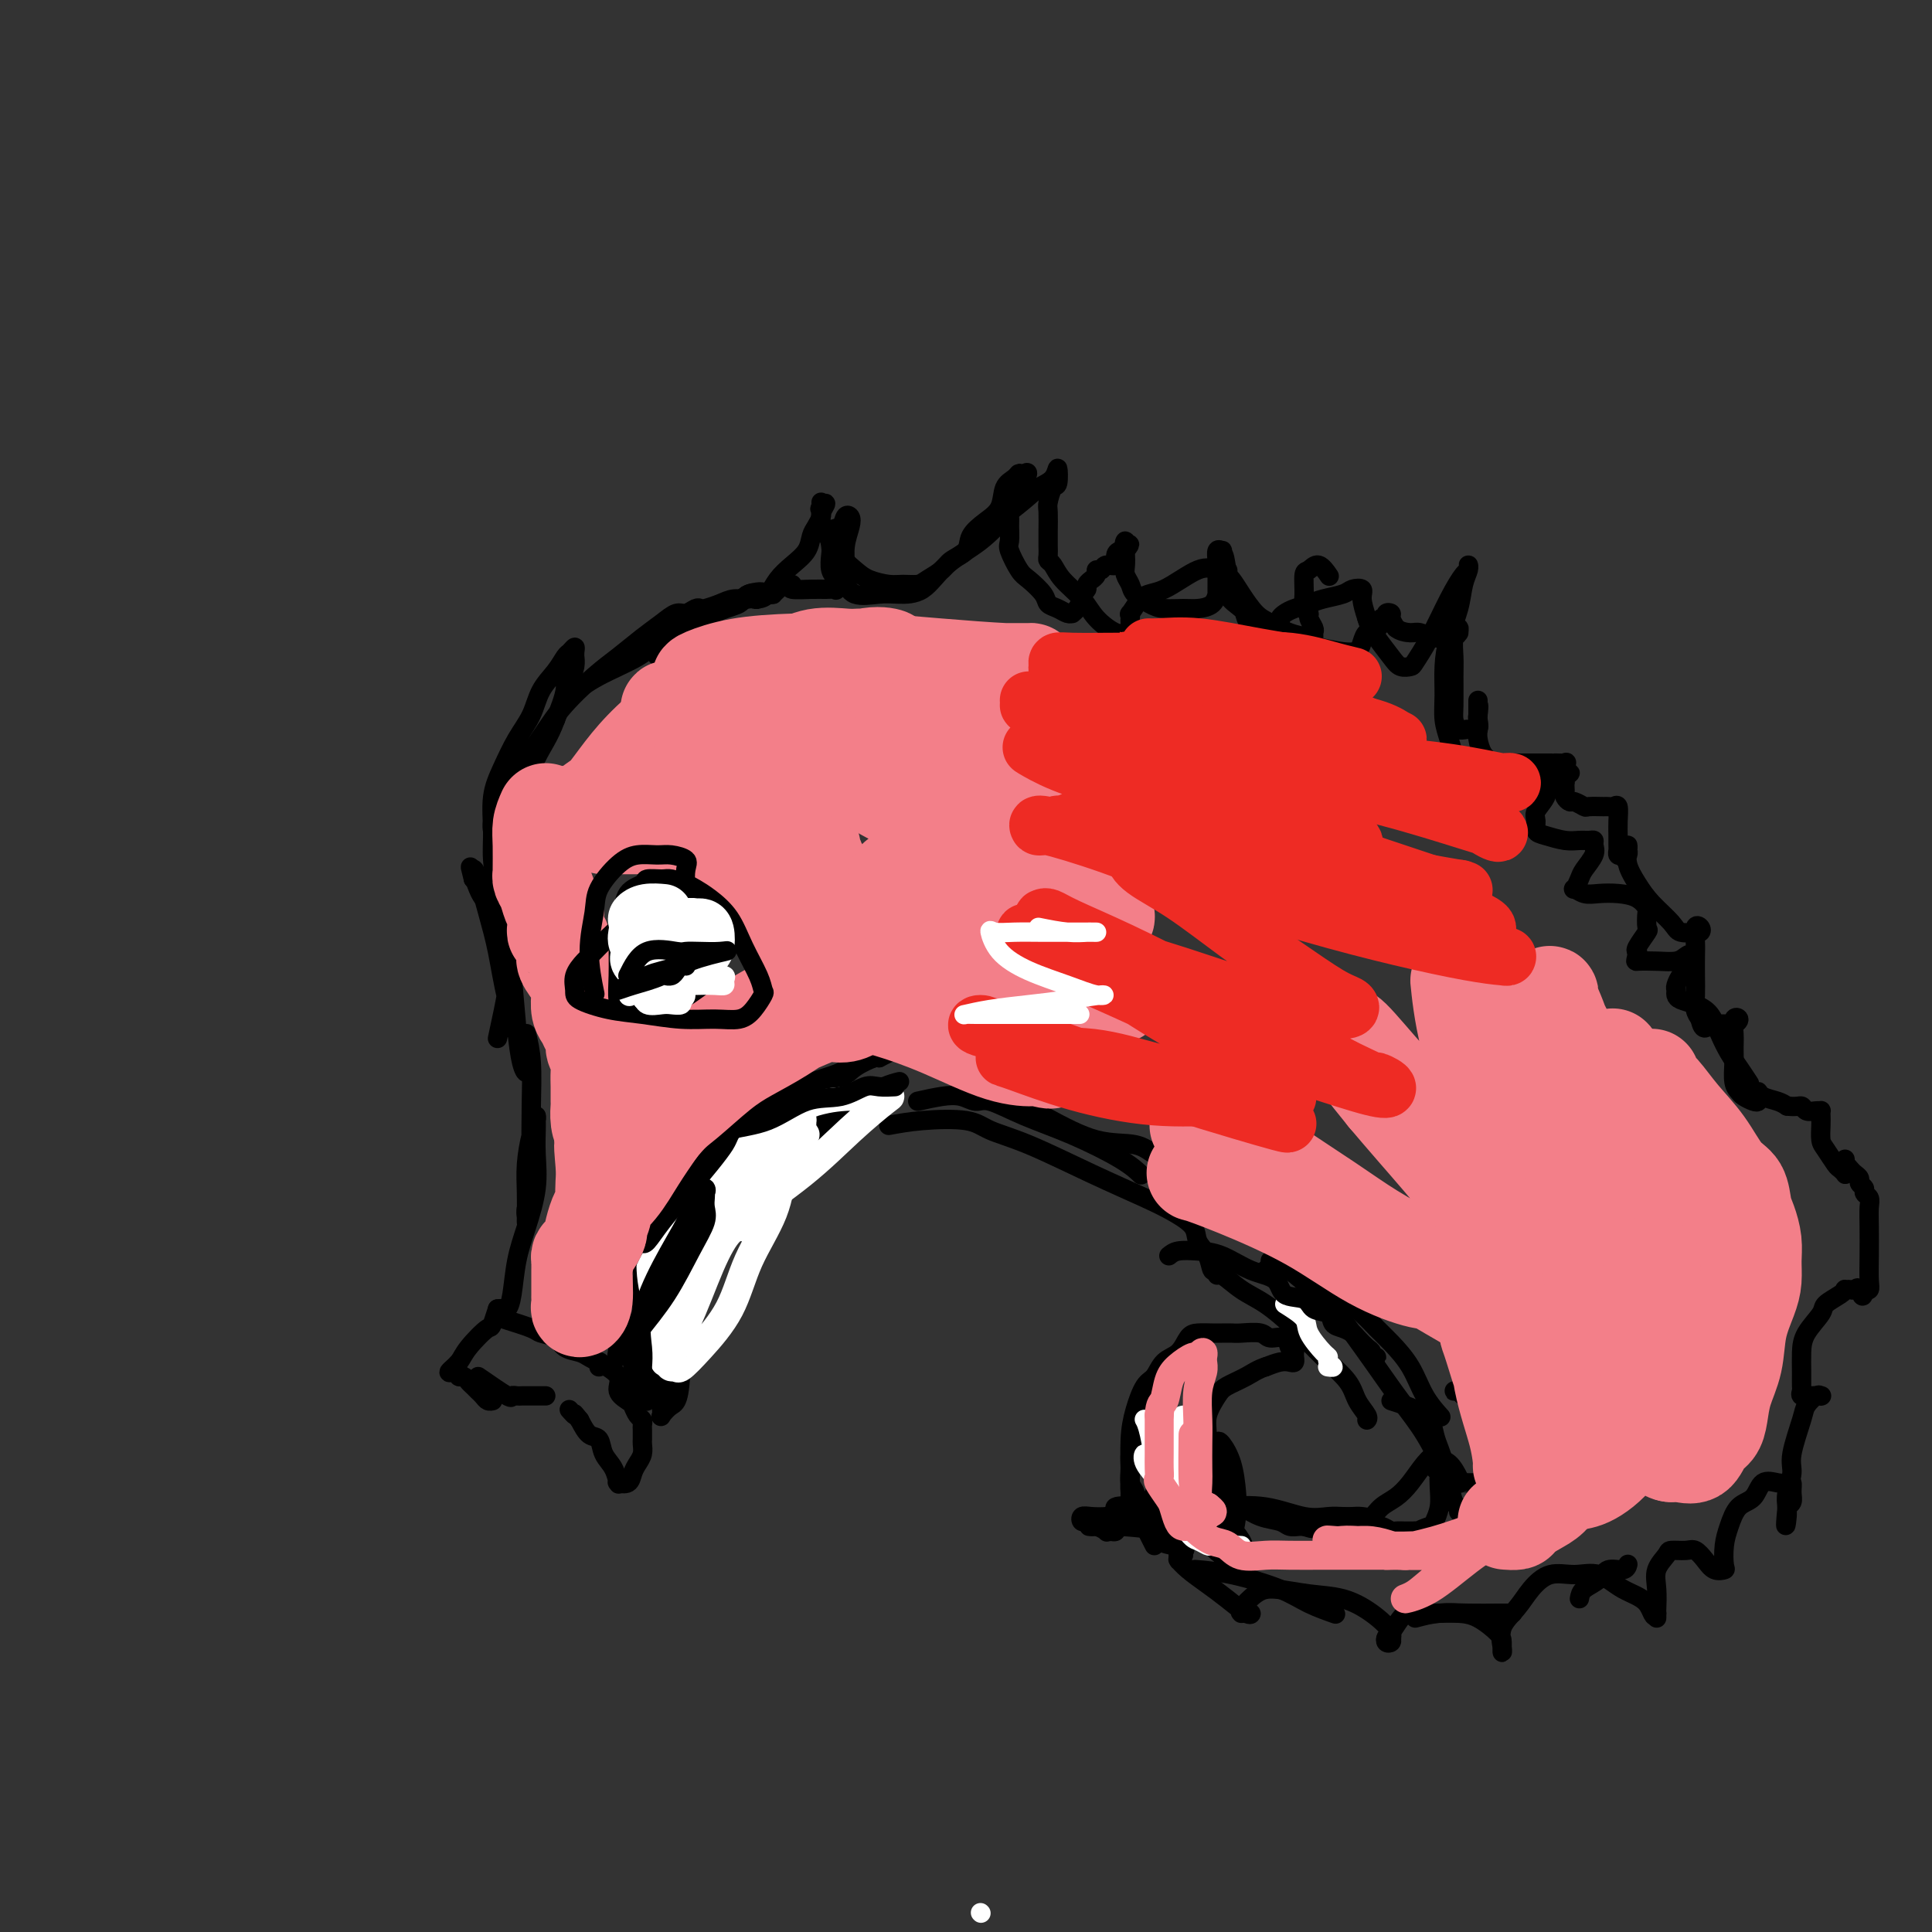 <svg viewBox='0 0 400 400' version='1.1' xmlns='http://www.w3.org/2000/svg' xmlns:xlink='http://www.w3.org/1999/xlink'><rect x="0" y="0" width="400" height="400" fill="#333333" stroke="none"/><g fill='none' stroke='rgb(255,255,255)' stroke-width='4' stroke-linecap='round' stroke-linejoin='round'><path d='M258,227c0.000,0.000 0.100,0.100 0.1,0.1'/></g>
<g fill='none' stroke='rgb(0,0,0)' stroke-width='4' stroke-linecap='round' stroke-linejoin='round'><path d='M109,214c0.420,1.771 0.841,3.542 1,6c0.159,2.458 0.057,5.604 0,9c-0.057,3.396 -0.068,7.043 0,10c0.068,2.957 0.214,5.223 0,7c-0.214,1.777 -0.789,3.064 -1,4c-0.211,0.936 -0.057,1.519 0,2c0.057,0.481 0.018,0.859 0,1c-0.018,0.141 -0.015,0.046 0,-1c0.015,-1.046 0.043,-3.041 0,-5c-0.043,-1.959 -0.155,-3.881 0,-6c0.155,-2.119 0.578,-4.434 1,-6c0.422,-1.566 0.845,-2.382 1,-3c0.155,-0.618 0.043,-1.039 0,-1c-0.043,0.039 -0.017,0.539 0,1c0.017,0.461 0.026,0.882 0,2c-0.026,1.118 -0.087,2.932 0,5c0.087,2.068 0.322,4.390 0,7c-0.322,2.610 -1.199,5.508 -2,8c-0.801,2.492 -1.524,4.576 -2,7c-0.476,2.424 -0.705,5.186 -1,7c-0.295,1.814 -0.656,2.681 -1,3c-0.344,0.319 -0.670,0.091 -1,0c-0.330,-0.091 -0.665,-0.046 -1,0'/><path d='M103,271c-1.471,4.571 -1.148,3.498 -2,4c-0.852,0.502 -2.879,2.578 -4,4c-1.121,1.422 -1.334,2.189 -2,3c-0.666,0.811 -1.783,1.667 -2,2c-0.217,0.333 0.467,0.145 1,0c0.533,-0.145 0.916,-0.246 1,0c0.084,0.246 -0.132,0.840 0,1c0.132,0.160 0.613,-0.112 1,0c0.387,0.112 0.681,0.608 1,1c0.319,0.392 0.664,0.679 1,1c0.336,0.321 0.665,0.674 1,1c0.335,0.326 0.677,0.623 1,1c0.323,0.377 0.625,0.832 1,1c0.375,0.168 0.821,0.048 1,0c0.179,-0.048 0.089,-0.024 0,0'/><path d='M99,285c2.447,1.691 4.893,3.381 6,4c1.107,0.619 0.874,0.166 1,0c0.126,-0.166 0.612,-0.044 1,0c0.388,0.044 0.678,0.012 1,0c0.322,-0.012 0.678,-0.003 1,0c0.322,0.003 0.612,0.001 1,0c0.388,-0.001 0.875,-0.000 1,0c0.125,0.000 -0.111,0.000 0,0c0.111,-0.000 0.568,-0.000 1,0c0.432,0.000 0.838,0.000 1,0c0.162,-0.000 0.081,-0.000 0,0'/><path d='M104,273c2.390,0.748 4.780,1.496 6,2c1.220,0.504 1.271,0.765 2,1c0.729,0.235 2.136,0.445 3,1c0.864,0.555 1.184,1.454 2,2c0.816,0.546 2.128,0.738 3,1c0.872,0.262 1.306,0.592 2,1c0.694,0.408 1.650,0.893 2,1c0.350,0.107 0.094,-0.163 0,0c-0.094,0.163 -0.027,0.761 0,1c0.027,0.239 0.013,0.120 0,0'/><path d='M124,282c1.745,0.985 3.490,1.969 4,3c0.510,1.031 -0.213,2.107 0,3c0.213,0.893 1.364,1.601 2,2c0.636,0.399 0.759,0.488 1,1c0.241,0.512 0.600,1.447 1,2c0.400,0.553 0.839,0.726 1,1c0.161,0.274 0.043,0.650 0,1c-0.043,0.350 -0.011,0.674 0,1c0.011,0.326 -0.000,0.654 0,1c0.000,0.346 0.011,0.711 0,1c-0.011,0.289 -0.043,0.502 0,1c0.043,0.498 0.162,1.282 0,2c-0.162,0.718 -0.604,1.369 -1,2c-0.396,0.631 -0.747,1.243 -1,2c-0.253,0.757 -0.410,1.658 -1,2c-0.590,0.342 -1.615,0.126 -2,0c-0.385,-0.126 -0.130,-0.160 0,0c0.130,0.160 0.134,0.514 0,0c-0.134,-0.514 -0.406,-1.897 -1,-3c-0.594,-1.103 -1.510,-1.924 -2,-3c-0.490,-1.076 -0.555,-2.405 -1,-3c-0.445,-0.595 -1.270,-0.456 -2,-1c-0.730,-0.544 -1.365,-1.772 -2,-3'/><path d='M120,294c-1.714,-2.179 -1.000,-1.125 -1,-1c0.000,0.125 -0.714,-0.679 -1,-1c-0.286,-0.321 -0.143,-0.161 0,0'/><path d='M130,290c0.447,-1.965 0.894,-3.931 1,-6c0.106,-2.069 -0.129,-4.243 0,-6c0.129,-1.757 0.623,-3.099 1,-4c0.377,-0.901 0.637,-1.363 1,-3c0.363,-1.637 0.829,-4.451 1,-6c0.171,-1.549 0.046,-1.834 0,-2c-0.046,-0.166 -0.013,-0.212 0,0c0.013,0.212 0.004,0.682 0,2c-0.004,1.318 -0.005,3.486 0,6c0.005,2.514 0.016,5.376 0,8c-0.016,2.624 -0.058,5.009 0,7c0.058,1.991 0.217,3.587 0,4c-0.217,0.413 -0.809,-0.359 -1,-3c-0.191,-2.641 0.018,-7.153 0,-11c-0.018,-3.847 -0.264,-7.028 0,-11c0.264,-3.972 1.037,-8.733 2,-12c0.963,-3.267 2.114,-5.040 3,-7c0.886,-1.960 1.505,-4.106 2,-5c0.495,-0.894 0.865,-0.536 1,0c0.135,0.536 0.036,1.251 0,2c-0.036,0.749 -0.010,1.531 0,3c0.010,1.469 0.003,3.626 0,7c-0.003,3.374 -0.001,7.964 0,13c0.001,5.036 0.000,10.518 0,16'/><path d='M141,282c-0.177,8.264 -1.119,8.422 -2,9c-0.881,0.578 -1.700,1.574 -2,2c-0.300,0.426 -0.080,0.283 0,0c0.080,-0.283 0.020,-0.705 0,-1c-0.020,-0.295 0.000,-0.462 0,-1c-0.000,-0.538 -0.020,-1.447 0,-3c0.020,-1.553 0.081,-3.752 0,-6c-0.081,-2.248 -0.303,-4.546 0,-7c0.303,-2.454 1.133,-5.064 2,-8c0.867,-2.936 1.773,-6.198 3,-9c1.227,-2.802 2.775,-5.146 4,-7c1.225,-1.854 2.128,-3.219 3,-4c0.872,-0.781 1.714,-0.977 2,-1c0.286,-0.023 0.015,0.127 0,0c-0.015,-0.127 0.224,-0.531 0,0c-0.224,0.531 -0.911,1.996 -2,5c-1.089,3.004 -2.578,7.547 -4,12c-1.422,4.453 -2.776,8.817 -4,12c-1.224,3.183 -2.316,5.184 -3,6c-0.684,0.816 -0.958,0.445 -1,0c-0.042,-0.445 0.149,-0.964 0,-2c-0.149,-1.036 -0.637,-2.588 0,-5c0.637,-2.412 2.400,-5.685 4,-9c1.600,-3.315 3.037,-6.672 5,-10c1.963,-3.328 4.452,-6.627 7,-9c2.548,-2.373 5.157,-3.821 7,-5c1.843,-1.179 2.922,-2.090 4,-3'/><path d='M164,238c3.422,-2.807 2.977,-1.325 3,-1c0.023,0.325 0.512,-0.506 1,-1c0.488,-0.494 0.974,-0.652 0,1c-0.974,1.652 -3.408,5.113 -6,8c-2.592,2.887 -5.343,5.198 -8,8c-2.657,2.802 -5.221,6.094 -7,8c-1.779,1.906 -2.772,2.427 -3,2c-0.228,-0.427 0.308,-1.802 2,-4c1.692,-2.198 4.538,-5.218 7,-8c2.462,-2.782 4.538,-5.326 7,-8c2.462,-2.674 5.308,-5.477 8,-8c2.692,-2.523 5.230,-4.767 7,-6c1.770,-1.233 2.774,-1.454 4,-2c1.226,-0.546 2.676,-1.416 4,-2c1.324,-0.584 2.521,-0.881 3,-1c0.479,-0.119 0.239,-0.059 0,0'/><path d='M103,215c0.845,-3.899 1.691,-7.798 2,-10c0.309,-2.202 0.083,-2.708 0,-3c-0.083,-0.292 -0.022,-0.371 0,-2c0.022,-1.629 0.006,-4.809 0,-7c-0.006,-2.191 -0.001,-3.394 0,-4c0.001,-0.606 -0.000,-0.616 0,-1c0.000,-0.384 0.003,-1.144 0,-1c-0.003,0.144 -0.012,1.190 0,2c0.012,0.810 0.044,1.382 0,2c-0.044,0.618 -0.166,1.281 0,3c0.166,1.719 0.619,4.492 1,8c0.381,3.508 0.689,7.749 1,11c0.311,3.251 0.624,5.511 1,7c0.376,1.489 0.817,2.207 1,2c0.183,-0.207 0.110,-1.340 0,-2c-0.110,-0.660 -0.257,-0.848 -1,-3c-0.743,-2.152 -2.084,-6.266 -3,-10c-0.916,-3.734 -1.409,-7.086 -2,-10c-0.591,-2.914 -1.282,-5.389 -2,-8c-0.718,-2.611 -1.462,-5.357 -2,-7c-0.538,-1.643 -0.868,-2.184 -1,-2c-0.132,0.184 -0.066,1.092 0,2'/><path d='M98,182c-1.433,-5.558 -0.016,-0.452 1,2c1.016,2.452 1.632,2.249 2,3c0.368,0.751 0.488,2.454 1,4c0.512,1.546 1.417,2.933 2,4c0.583,1.067 0.846,1.813 1,2c0.154,0.187 0.199,-0.183 0,-1c-0.199,-0.817 -0.643,-2.079 -1,-4c-0.357,-1.921 -0.626,-4.500 -1,-7c-0.374,-2.500 -0.852,-4.919 -1,-7c-0.148,-2.081 0.033,-3.822 0,-6c-0.033,-2.178 -0.281,-4.791 0,-7c0.281,-2.209 1.090,-4.012 2,-6c0.910,-1.988 1.921,-4.161 3,-6c1.079,-1.839 2.225,-3.343 3,-5c0.775,-1.657 1.178,-3.468 2,-5c0.822,-1.532 2.063,-2.786 3,-4c0.937,-1.214 1.572,-2.388 2,-3c0.428,-0.612 0.650,-0.663 1,-1c0.350,-0.337 0.826,-0.961 1,-1c0.174,-0.039 0.044,0.505 0,1c-0.044,0.495 -0.002,0.940 0,1c0.002,0.060 -0.037,-0.264 0,0c0.037,0.264 0.148,1.118 0,2c-0.148,0.882 -0.555,1.793 -1,2c-0.445,0.207 -0.927,-0.290 -1,0c-0.073,0.290 0.265,1.369 0,3c-0.265,1.631 -1.132,3.816 -2,6'/><path d='M115,149c-1.343,3.662 -2.700,5.316 -4,8c-1.300,2.684 -2.541,6.399 -4,9c-1.459,2.601 -3.134,4.090 -4,5c-0.866,0.910 -0.922,1.242 -1,1c-0.078,-0.242 -0.177,-1.059 0,-2c0.177,-0.941 0.631,-2.006 1,-3c0.369,-0.994 0.653,-1.918 1,-3c0.347,-1.082 0.755,-2.322 2,-4c1.245,-1.678 3.326,-3.793 5,-6c1.674,-2.207 2.941,-4.506 5,-7c2.059,-2.494 4.912,-5.184 7,-7c2.088,-1.816 3.413,-2.759 5,-4c1.587,-1.241 3.437,-2.781 5,-4c1.563,-1.219 2.839,-2.117 4,-3c1.161,-0.883 2.207,-1.753 3,-2c0.793,-0.247 1.332,0.127 2,0c0.668,-0.127 1.466,-0.756 2,-1c0.534,-0.244 0.804,-0.103 1,0c0.196,0.103 0.318,0.167 1,0c0.682,-0.167 1.924,-0.567 3,-1c1.076,-0.433 1.984,-0.901 3,-1c1.016,-0.099 2.138,0.169 3,0c0.862,-0.169 1.463,-0.776 2,-1c0.537,-0.224 1.011,-0.064 1,0c-0.011,0.064 -0.505,0.032 -1,0'/><path d='M157,123c2.223,-0.721 -0.719,-0.525 -2,0c-1.281,0.525 -0.900,1.378 -2,2c-1.100,0.622 -3.681,1.014 -7,3c-3.319,1.986 -7.377,5.568 -9,7c-1.623,1.432 -0.812,0.716 0,0'/><path d='M118,144c1.729,-1.320 3.457,-2.640 6,-4c2.543,-1.360 5.899,-2.758 8,-4c2.101,-1.242 2.946,-2.326 4,-3c1.054,-0.674 2.316,-0.937 4,-2c1.684,-1.063 3.790,-2.925 6,-4c2.210,-1.075 4.524,-1.363 6,-2c1.476,-0.637 2.113,-1.622 3,-2c0.887,-0.378 2.023,-0.150 3,0c0.977,0.150 1.794,0.222 2,0c0.206,-0.222 -0.200,-0.739 0,-1c0.200,-0.261 1.006,-0.267 1,0c-0.006,0.267 -0.823,0.807 -1,1c-0.177,0.193 0.288,0.037 0,0c-0.288,-0.037 -1.329,0.043 -2,0c-0.671,-0.043 -0.972,-0.209 -1,0c-0.028,0.209 0.218,0.793 0,1c-0.218,0.207 -0.901,0.036 -1,0c-0.099,-0.036 0.387,0.062 1,0c0.613,-0.062 1.355,-0.286 2,-1c0.645,-0.714 1.195,-1.920 2,-3c0.805,-1.080 1.866,-2.033 3,-3c1.134,-0.967 2.343,-1.947 3,-3c0.657,-1.053 0.764,-2.179 1,-3c0.236,-0.821 0.602,-1.336 1,-2c0.398,-0.664 0.828,-1.475 1,-2c0.172,-0.525 0.086,-0.762 0,-1'/><path d='M170,106c1.856,-2.874 0.497,-1.559 0,-1c-0.497,0.559 -0.130,0.361 0,0c0.130,-0.361 0.025,-0.884 0,-1c-0.025,-0.116 0.031,0.175 0,1c-0.031,0.825 -0.148,2.185 0,3c0.148,0.815 0.560,1.084 1,2c0.440,0.916 0.907,2.480 2,4c1.093,1.520 2.811,2.996 4,4c1.189,1.004 1.851,1.535 3,2c1.149,0.465 2.787,0.865 4,1c1.213,0.135 2.000,0.006 3,0c1.000,-0.006 2.212,0.113 3,0c0.788,-0.113 1.151,-0.456 2,-1c0.849,-0.544 2.183,-1.290 3,-2c0.817,-0.710 1.116,-1.385 2,-2c0.884,-0.615 2.354,-1.169 3,-2c0.646,-0.831 0.467,-1.938 1,-3c0.533,-1.062 1.779,-2.079 3,-3c1.221,-0.921 2.418,-1.747 3,-3c0.582,-1.253 0.548,-2.934 1,-4c0.452,-1.066 1.391,-1.518 2,-2c0.609,-0.482 0.888,-0.995 1,-1c0.112,-0.005 0.056,0.497 0,1'/><path d='M211,99c3.314,-2.981 1.098,0.566 0,2c-1.098,1.434 -1.079,0.753 -1,1c0.079,0.247 0.218,1.421 0,2c-0.218,0.579 -0.792,0.562 -1,1c-0.208,0.438 -0.049,1.333 0,2c0.049,0.667 -0.010,1.108 0,2c0.010,0.892 0.090,2.234 0,3c-0.090,0.766 -0.351,0.954 0,2c0.351,1.046 1.315,2.948 2,4c0.685,1.052 1.090,1.252 2,2c0.910,0.748 2.325,2.043 3,3c0.675,0.957 0.611,1.578 1,2c0.389,0.422 1.231,0.647 2,1c0.769,0.353 1.464,0.834 2,1c0.536,0.166 0.913,0.017 1,0c0.087,-0.017 -0.116,0.097 0,0c0.116,-0.097 0.552,-0.407 1,-1c0.448,-0.593 0.909,-1.469 1,-2c0.091,-0.531 -0.187,-0.716 0,-1c0.187,-0.284 0.839,-0.667 1,-1c0.161,-0.333 -0.168,-0.615 0,-1c0.168,-0.385 0.833,-0.873 1,-1c0.167,-0.127 -0.164,0.105 0,0c0.164,-0.105 0.822,-0.548 1,-1c0.178,-0.452 -0.125,-0.912 0,-1c0.125,-0.088 0.677,0.197 1,0c0.323,-0.197 0.415,-0.876 1,-1c0.585,-0.124 1.662,0.307 2,0c0.338,-0.307 -0.063,-1.352 0,-2c0.063,-0.648 0.589,-0.899 1,-1c0.411,-0.101 0.705,-0.050 1,0'/><path d='M233,114c1.702,-2.147 0.456,-1.014 0,-1c-0.456,0.014 -0.123,-1.090 0,-1c0.123,0.090 0.036,1.375 0,2c-0.036,0.625 -0.023,0.590 0,1c0.023,0.410 0.054,1.265 0,2c-0.054,0.735 -0.192,1.349 0,2c0.192,0.651 0.716,1.337 1,2c0.284,0.663 0.330,1.302 1,2c0.670,0.698 1.966,1.453 3,2c1.034,0.547 1.808,0.885 3,1c1.192,0.115 2.803,0.008 4,0c1.197,-0.008 1.981,0.082 3,0c1.019,-0.082 2.273,-0.337 3,-1c0.727,-0.663 0.927,-1.736 1,-2c0.073,-0.264 0.020,0.279 0,0c-0.020,-0.279 -0.005,-1.380 0,-2c0.005,-0.620 0.001,-0.758 0,-1c-0.001,-0.242 -0.000,-0.588 0,-1c0.000,-0.412 -0.001,-0.888 0,-1c0.001,-0.112 0.004,0.142 0,0c-0.004,-0.142 -0.015,-0.680 0,-1c0.015,-0.320 0.057,-0.423 0,-1c-0.057,-0.577 -0.211,-1.629 0,-2c0.211,-0.371 0.788,-0.061 1,0c0.212,0.061 0.061,-0.125 0,0c-0.061,0.125 -0.030,0.563 0,1'/><path d='M253,115c0.497,-0.956 0.740,1.655 1,3c0.260,1.345 0.536,1.425 1,2c0.464,0.575 1.115,1.646 2,3c0.885,1.354 2.002,2.991 3,4c0.998,1.009 1.875,1.392 3,2c1.125,0.608 2.499,1.443 4,2c1.501,0.557 3.130,0.836 4,1c0.870,0.164 0.980,0.212 1,0c0.020,-0.212 -0.051,-0.686 0,-1c0.051,-0.314 0.224,-0.470 0,-1c-0.224,-0.530 -0.845,-1.435 -1,-2c-0.155,-0.565 0.157,-0.791 0,-1c-0.157,-0.209 -0.783,-0.402 -1,-1c-0.217,-0.598 -0.026,-1.603 0,-3c0.026,-1.397 -0.112,-3.186 0,-4c0.112,-0.814 0.473,-0.651 1,-1c0.527,-0.349 1.219,-1.209 2,-1c0.781,0.209 1.652,1.488 2,2c0.348,0.512 0.174,0.256 0,0'/><path d='M273,134c2.754,0.586 5.508,1.172 7,1c1.492,-0.172 1.723,-1.103 2,-2c0.277,-0.897 0.600,-1.760 1,-2c0.400,-0.240 0.877,0.142 1,0c0.123,-0.142 -0.106,-0.808 0,-1c0.106,-0.192 0.549,0.088 1,0c0.451,-0.088 0.909,-0.546 1,-1c0.091,-0.454 -0.187,-0.904 0,-1c0.187,-0.096 0.837,0.162 1,0c0.163,-0.162 -0.163,-0.744 0,-1c0.163,-0.256 0.813,-0.184 1,0c0.187,0.184 -0.089,0.481 0,1c0.089,0.519 0.545,1.259 1,2'/><path d='M289,130c0.755,0.707 2.142,0.975 3,1c0.858,0.025 1.186,-0.194 2,0c0.814,0.194 2.113,0.799 3,1c0.887,0.201 1.363,-0.004 2,0c0.637,0.004 1.435,0.215 2,0c0.565,-0.215 0.898,-0.858 1,-1c0.102,-0.142 -0.025,0.217 0,0c0.025,-0.217 0.203,-1.008 0,-1c-0.203,0.008 -0.787,0.817 -1,2c-0.213,1.183 -0.055,2.741 0,4c0.055,1.259 0.006,2.218 0,4c-0.006,1.782 0.030,4.388 0,6c-0.030,1.612 -0.127,2.229 0,3c0.127,0.771 0.479,1.696 1,2c0.521,0.304 1.211,-0.013 2,0c0.789,0.013 1.675,0.355 2,0c0.325,-0.355 0.087,-1.406 0,-2c-0.087,-0.594 -0.023,-0.731 0,-1c0.023,-0.269 0.006,-0.670 0,-1c-0.006,-0.330 -0.002,-0.589 0,-1c0.002,-0.411 0.000,-0.975 0,-1c-0.000,-0.025 -0.000,0.487 0,1'/><path d='M306,146c0.310,-0.354 0.085,1.260 0,2c-0.085,0.740 -0.031,0.607 0,1c0.031,0.393 0.040,1.314 0,2c-0.040,0.686 -0.127,1.139 0,2c0.127,0.861 0.468,2.129 1,3c0.532,0.871 1.256,1.344 2,2c0.744,0.656 1.508,1.496 2,2c0.492,0.504 0.712,0.671 1,1c0.288,0.329 0.645,0.820 1,1c0.355,0.180 0.708,0.048 1,0c0.292,-0.048 0.521,-0.013 1,0c0.479,0.013 1.206,0.003 2,0c0.794,-0.003 1.655,-0.001 2,0c0.345,0.001 0.172,0.000 0,0'/><path d='M321,161c1.804,-0.504 3.608,-1.008 4,-1c0.392,0.008 -0.627,0.527 -1,1c-0.373,0.473 -0.101,0.900 0,1c0.101,0.100 0.030,-0.127 0,0c-0.030,0.127 -0.020,0.607 0,1c0.020,0.393 0.051,0.697 0,1c-0.051,0.303 -0.185,0.603 0,1c0.185,0.397 0.687,0.891 1,1c0.313,0.109 0.437,-0.167 1,0c0.563,0.167 1.565,0.777 2,1c0.435,0.223 0.302,0.057 1,0c0.698,-0.057 2.225,-0.007 3,0c0.775,0.007 0.796,-0.031 1,0c0.204,0.031 0.591,0.131 1,0c0.409,-0.131 0.842,-0.491 1,0c0.158,0.491 0.042,1.834 0,3c-0.042,1.166 -0.008,2.155 0,3c0.008,0.845 -0.008,1.546 0,2c0.008,0.454 0.041,0.661 0,1c-0.041,0.339 -0.154,0.811 0,1c0.154,0.189 0.577,0.094 1,0'/><path d='M336,177c0.381,1.590 0.833,0.564 1,0c0.167,-0.564 0.050,-0.665 0,-1c-0.050,-0.335 -0.034,-0.905 0,-1c0.034,-0.095 0.086,0.285 0,1c-0.086,0.715 -0.310,1.765 0,3c0.310,1.235 1.152,2.657 2,4c0.848,1.343 1.701,2.608 3,4c1.299,1.392 3.045,2.910 4,4c0.955,1.090 1.118,1.753 2,2c0.882,0.247 2.481,0.078 3,0c0.519,-0.078 -0.043,-0.064 0,0c0.043,0.064 0.691,0.179 1,0c0.309,-0.179 0.279,-0.653 0,-1c-0.279,-0.347 -0.807,-0.568 -1,0c-0.193,0.568 -0.053,1.923 0,3c0.053,1.077 0.017,1.874 0,3c-0.017,1.126 -0.015,2.580 0,4c0.015,1.420 0.042,2.805 0,4c-0.042,1.195 -0.155,2.198 0,3c0.155,0.802 0.577,1.401 1,2'/><path d='M352,211c0.572,3.010 1.503,1.535 2,1c0.497,-0.535 0.560,-0.132 1,0c0.440,0.132 1.256,-0.008 2,0c0.744,0.008 1.415,0.165 2,0c0.585,-0.165 1.085,-0.653 1,-1c-0.085,-0.347 -0.756,-0.553 -1,0c-0.244,0.553 -0.062,1.864 0,3c0.062,1.136 0.005,2.097 0,3c-0.005,0.903 0.044,1.748 0,3c-0.044,1.252 -0.180,2.910 0,4c0.180,1.090 0.675,1.610 1,2c0.325,0.390 0.479,0.650 1,1c0.521,0.350 1.409,0.790 2,1c0.591,0.210 0.886,0.189 1,0c0.114,-0.189 0.047,-0.545 0,-1c-0.047,-0.455 -0.074,-1.009 0,-1c0.074,0.009 0.251,0.579 1,1c0.749,0.421 2.071,0.692 3,1c0.929,0.308 1.464,0.654 2,1'/><path d='M370,229c2.039,0.249 2.637,-0.130 3,0c0.363,0.130 0.489,0.769 1,1c0.511,0.231 1.405,0.053 2,0c0.595,-0.053 0.891,0.020 1,0c0.109,-0.020 0.031,-0.134 0,0c-0.031,0.134 -0.016,0.516 0,1c0.016,0.484 0.031,1.071 0,2c-0.031,0.929 -0.110,2.200 0,3c0.110,0.800 0.408,1.129 1,2c0.592,0.871 1.479,2.283 2,3c0.521,0.717 0.675,0.738 1,1c0.325,0.262 0.819,0.765 1,1c0.181,0.235 0.048,0.202 0,0c-0.048,-0.202 -0.013,-0.573 0,-1c0.013,-0.427 0.003,-0.908 0,-1c-0.003,-0.092 -0.001,0.206 0,0c0.001,-0.206 0.000,-0.916 0,-1c-0.000,-0.084 -0.000,0.458 0,1'/><path d='M382,241c0.879,1.654 0.077,0.288 0,0c-0.077,-0.288 0.572,0.500 1,1c0.428,0.500 0.636,0.711 1,1c0.364,0.289 0.886,0.654 1,1c0.114,0.346 -0.180,0.672 0,1c0.180,0.328 0.833,0.658 1,1c0.167,0.342 -0.151,0.694 0,1c0.151,0.306 0.772,0.564 1,1c0.228,0.436 0.062,1.049 0,2c-0.062,0.951 -0.020,2.241 0,4c0.020,1.759 0.019,3.988 0,6c-0.019,2.012 -0.057,3.807 0,5c0.057,1.193 0.208,1.783 0,2c-0.208,0.217 -0.774,0.062 -1,0c-0.226,-0.062 -0.113,-0.031 0,0'/><path d='M386,267c-0.332,2.630 -0.663,0.704 -1,0c-0.337,-0.704 -0.680,-0.187 -1,0c-0.320,0.187 -0.619,0.042 -1,0c-0.381,-0.042 -0.846,0.017 -1,0c-0.154,-0.017 0.001,-0.112 0,0c-0.001,0.112 -0.158,0.430 -1,1c-0.842,0.570 -2.369,1.391 -3,2c-0.631,0.609 -0.365,1.007 -1,2c-0.635,0.993 -2.170,2.580 -3,4c-0.830,1.420 -0.956,2.671 -1,4c-0.044,1.329 -0.006,2.734 0,4c0.006,1.266 -0.019,2.392 0,3c0.019,0.608 0.082,0.699 0,1c-0.082,0.301 -0.309,0.813 0,1c0.309,0.187 1.153,0.048 2,0c0.847,-0.048 1.698,-0.007 2,0c0.302,0.007 0.055,-0.021 0,0c-0.055,0.021 0.083,0.092 0,0c-0.083,-0.092 -0.385,-0.346 -1,0c-0.615,0.346 -1.541,1.293 -2,2c-0.459,0.707 -0.449,1.176 -1,3c-0.551,1.824 -1.663,5.004 -2,7c-0.337,1.996 0.102,2.806 0,4c-0.102,1.194 -0.743,2.770 -1,4c-0.257,1.230 -0.128,2.115 0,3'/><path d='M370,312c-0.602,6.134 -0.108,3.468 0,2c0.108,-1.468 -0.170,-1.738 0,-2c0.170,-0.262 0.787,-0.514 1,-1c0.213,-0.486 0.023,-1.205 0,-2c-0.023,-0.795 0.122,-1.667 0,-2c-0.122,-0.333 -0.512,-0.127 -1,0c-0.488,0.127 -1.076,0.176 -2,0c-0.924,-0.176 -2.185,-0.575 -3,0c-0.815,0.575 -1.186,2.126 -2,3c-0.814,0.874 -2.073,1.071 -3,2c-0.927,0.929 -1.522,2.590 -2,4c-0.478,1.410 -0.838,2.568 -1,4c-0.162,1.432 -0.127,3.136 0,4c0.127,0.864 0.345,0.887 0,1c-0.345,0.113 -1.252,0.317 -2,0c-0.748,-0.317 -1.337,-1.155 -2,-2c-0.663,-0.845 -1.401,-1.696 -2,-2c-0.599,-0.304 -1.061,-0.060 -2,0c-0.939,0.060 -2.357,-0.064 -3,0c-0.643,0.064 -0.512,0.317 -1,1c-0.488,0.683 -1.595,1.795 -2,3c-0.405,1.205 -0.109,2.502 0,4c0.109,1.498 0.029,3.195 0,4c-0.029,0.805 -0.008,0.717 0,1c0.008,0.283 0.002,0.938 0,1c-0.002,0.062 -0.001,-0.469 0,-1'/><path d='M343,334c-0.678,1.691 -0.873,-0.582 -2,-2c-1.127,-1.418 -3.187,-1.979 -5,-3c-1.813,-1.021 -3.380,-2.500 -5,-3c-1.620,-0.500 -3.293,-0.021 -5,0c-1.707,0.021 -3.448,-0.415 -5,0c-1.552,0.415 -2.913,1.682 -4,3c-1.087,1.318 -1.899,2.687 -3,4c-1.101,1.313 -2.492,2.571 -3,4c-0.508,1.429 -0.134,3.028 0,4c0.134,0.972 0.028,1.318 0,1c-0.028,-0.318 0.023,-1.301 0,-2c-0.023,-0.699 -0.120,-1.114 -1,-2c-0.880,-0.886 -2.542,-2.241 -4,-3c-1.458,-0.759 -2.713,-0.921 -4,-1c-1.287,-0.079 -2.607,-0.075 -4,0c-1.393,0.075 -2.857,0.220 -4,0c-1.143,-0.220 -1.963,-0.804 -3,0c-1.037,0.804 -2.292,2.997 -3,4c-0.708,1.003 -0.870,0.815 -1,1c-0.130,0.185 -0.227,0.742 0,1c0.227,0.258 0.779,0.217 1,0c0.221,-0.217 0.110,-0.608 0,-1'/><path d='M288,339c-0.296,0.744 0.465,0.104 0,-1c-0.465,-1.104 -2.157,-2.673 -4,-4c-1.843,-1.327 -3.836,-2.412 -6,-3c-2.164,-0.588 -4.499,-0.679 -7,-1c-2.501,-0.321 -5.168,-0.871 -7,-1c-1.832,-0.129 -2.828,0.162 -4,1c-1.172,0.838 -2.520,2.224 -3,3c-0.480,0.776 -0.091,0.942 0,1c0.091,0.058 -0.117,0.006 0,0c0.117,-0.006 0.559,0.032 1,0c0.441,-0.032 0.879,-0.133 1,0c0.121,0.133 -0.077,0.501 -1,0c-0.923,-0.501 -2.573,-1.872 -4,-3c-1.427,-1.128 -2.631,-2.014 -4,-3c-1.369,-0.986 -2.904,-2.072 -4,-3c-1.096,-0.928 -1.755,-1.699 -2,-2c-0.245,-0.301 -0.076,-0.132 0,0c0.076,0.132 0.059,0.228 0,0c-0.059,-0.228 -0.160,-0.779 0,-1c0.160,-0.221 0.580,-0.110 1,0'/><path d='M245,322c-1.872,-1.868 -0.551,-1.038 0,-1c0.551,0.038 0.331,-0.714 0,-1c-0.331,-0.286 -0.775,-0.105 -1,0c-0.225,0.105 -0.231,0.133 -1,0c-0.769,-0.133 -2.300,-0.428 -3,-1c-0.700,-0.572 -0.569,-1.421 -1,-2c-0.431,-0.579 -1.425,-0.887 -2,-1c-0.575,-0.113 -0.731,-0.030 -1,0c-0.269,0.030 -0.650,0.008 -1,0c-0.350,-0.008 -0.668,-0.003 -1,0c-0.332,0.003 -0.677,0.005 -1,0c-0.323,-0.005 -0.625,-0.015 -1,0c-0.375,0.015 -0.822,0.056 -1,0c-0.178,-0.056 -0.086,-0.207 0,0c0.086,0.207 0.168,0.774 0,1c-0.168,0.226 -0.584,0.113 -1,0'/><path d='M230,317c-1.201,0.220 -0.703,0.270 -1,0c-0.297,-0.270 -1.387,-0.861 -2,-1c-0.613,-0.139 -0.748,0.173 -1,0c-0.252,-0.173 -0.622,-0.831 -1,-1c-0.378,-0.169 -0.766,0.150 -1,0c-0.234,-0.150 -0.315,-0.768 0,-1c0.315,-0.232 1.025,-0.076 2,0c0.975,0.076 2.215,0.073 3,0c0.785,-0.073 1.115,-0.216 2,0c0.885,0.216 2.325,0.790 3,1c0.675,0.210 0.585,0.056 1,0c0.415,-0.056 1.337,-0.015 2,0c0.663,0.015 1.068,0.005 1,0c-0.068,-0.005 -0.609,-0.004 -1,0c-0.391,0.004 -0.630,0.011 -1,0c-0.370,-0.011 -0.869,-0.042 -1,0c-0.131,0.042 0.105,0.155 0,0c-0.105,-0.155 -0.553,-0.577 -1,-1'/><path d='M234,314c-0.661,-0.396 -0.813,-0.887 -1,-1c-0.187,-0.113 -0.410,0.151 -1,0c-0.590,-0.151 -1.548,-0.716 -1,-1c0.548,-0.284 2.601,-0.286 4,0c1.399,0.286 2.143,0.861 3,1c0.857,0.139 1.826,-0.159 3,0c1.174,0.159 2.552,0.775 3,1c0.448,0.225 -0.034,0.060 0,0c0.034,-0.060 0.584,-0.015 1,0c0.416,0.015 0.698,0.001 1,0c0.302,-0.001 0.624,0.010 1,0c0.376,-0.010 0.808,-0.040 1,0c0.192,0.040 0.145,0.150 0,0c-0.145,-0.150 -0.389,-0.561 0,-1c0.389,-0.439 1.411,-0.905 2,-1c0.589,-0.095 0.746,0.181 1,0c0.254,-0.181 0.607,-0.818 1,-1c0.393,-0.182 0.827,0.091 1,0c0.173,-0.091 0.087,-0.545 0,-1'/><path d='M253,310c0.935,-0.892 0.272,-1.122 0,-1c-0.272,0.122 -0.154,0.596 0,1c0.154,0.404 0.345,0.739 1,1c0.655,0.261 1.775,0.448 3,1c1.225,0.552 2.554,1.468 4,2c1.446,0.532 3.010,0.678 4,1c0.990,0.322 1.406,0.818 2,1c0.594,0.182 1.365,0.049 2,0c0.635,-0.049 1.132,-0.013 1,0c-0.132,0.013 -0.895,0.004 -1,0c-0.105,-0.004 0.447,-0.002 1,0'/><path d='M270,316c2.869,0.928 1.542,0.249 1,0c-0.542,-0.249 -0.299,-0.067 0,0c0.299,0.067 0.654,0.018 1,0c0.346,-0.018 0.684,-0.005 1,0c0.316,0.005 0.612,0.001 1,0c0.388,-0.001 0.869,-0.000 1,0c0.131,0.000 -0.088,0.000 0,0c0.088,-0.000 0.485,-0.001 1,0c0.515,0.001 1.150,0.004 2,0c0.850,-0.004 1.914,-0.015 3,0c1.086,0.015 2.193,0.057 3,0c0.807,-0.057 1.316,-0.211 2,0c0.684,0.211 1.545,0.789 2,1c0.455,0.211 0.503,0.057 1,0c0.497,-0.057 1.441,-0.015 2,0c0.559,0.015 0.731,0.004 1,0c0.269,-0.004 0.634,-0.002 1,0'/><path d='M293,317c3.675,0.208 1.363,0.229 1,0c-0.363,-0.229 1.223,-0.708 2,-1c0.777,-0.292 0.745,-0.397 1,-1c0.255,-0.603 0.797,-1.703 1,-3c0.203,-1.297 0.069,-2.793 0,-4c-0.069,-1.207 -0.071,-2.127 0,-3c0.071,-0.873 0.215,-1.699 0,-2c-0.215,-0.301 -0.791,-0.077 -1,0c-0.209,0.077 -0.053,0.008 0,0c0.053,-0.008 0.003,0.044 0,0c-0.003,-0.044 0.039,-0.183 0,0c-0.039,0.183 -0.161,0.690 0,1c0.161,0.310 0.603,0.423 1,1c0.397,0.577 0.749,1.619 1,2c0.251,0.381 0.399,0.102 1,0c0.601,-0.102 1.653,-0.027 2,0c0.347,0.027 -0.012,0.007 0,0c0.012,-0.007 0.395,-0.002 1,0c0.605,0.002 1.432,0.001 2,0c0.568,-0.001 0.877,-0.000 1,0c0.123,0.000 0.062,0.000 0,0'/><path d='M311,294c-0.591,-1.713 -1.183,-3.426 -2,-4c-0.817,-0.574 -1.861,-0.010 -3,0c-1.139,0.010 -2.373,-0.533 -3,-1c-0.627,-0.467 -0.649,-0.857 -1,-1c-0.351,-0.143 -1.033,-0.038 -1,0c0.033,0.038 0.782,0.010 1,0c0.218,-0.010 -0.095,-0.003 0,0c0.095,0.003 0.599,0.001 1,0c0.401,-0.001 0.701,-0.000 1,0'/><path d='M304,288c-1.167,-1.000 -0.583,-0.500 0,0'/><path d='M186,217c2.147,0.452 4.293,0.904 7,2c2.707,1.096 5.974,2.837 10,5c4.026,2.163 8.809,4.749 13,7c4.191,2.251 7.789,4.166 11,5c3.211,0.834 6.034,0.588 8,1c1.966,0.412 3.073,1.482 4,2c0.927,0.518 1.673,0.486 3,1c1.327,0.514 3.236,1.576 4,2c0.764,0.424 0.382,0.212 0,0'/><path d='M190,228c1.738,-0.387 3.475,-0.775 5,-1c1.525,-0.225 2.836,-0.288 4,0c1.164,0.288 2.180,0.926 3,1c0.820,0.074 1.442,-0.418 3,0c1.558,0.418 4.050,1.745 7,3c2.950,1.255 6.358,2.440 10,4c3.642,1.560 7.519,3.497 10,5c2.481,1.503 3.566,2.572 4,3c0.434,0.428 0.217,0.214 0,0'/><path d='M184,233c2.049,-0.376 4.097,-0.752 7,-1c2.903,-0.248 6.659,-0.369 9,0c2.341,0.369 3.265,1.228 5,2c1.735,0.772 4.279,1.455 8,3c3.721,1.545 8.617,3.950 13,6c4.383,2.050 8.253,3.745 11,5c2.747,1.255 4.371,2.071 6,3c1.629,0.929 3.263,1.971 4,3c0.737,1.029 0.575,2.046 1,3c0.425,0.954 1.435,1.847 2,3c0.565,1.153 0.685,2.567 1,3c0.315,0.433 0.827,-0.115 1,0c0.173,0.115 0.008,0.892 0,1c-0.008,0.108 0.142,-0.454 1,0c0.858,0.454 2.426,1.923 4,3c1.574,1.077 3.156,1.761 5,3c1.844,1.239 3.952,3.032 6,5c2.048,1.968 4.037,4.111 6,6c1.963,1.889 3.899,3.526 5,5c1.101,1.474 1.367,2.787 2,4c0.633,1.213 1.632,2.327 2,3c0.368,0.673 0.105,0.907 0,1c-0.105,0.093 -0.053,0.047 0,0'/><path d='M263,261c0.973,0.236 1.946,0.473 4,2c2.054,1.527 5.188,4.346 7,6c1.812,1.654 2.301,2.144 3,3c0.699,0.856 1.607,2.077 3,4c1.393,1.923 3.270,4.547 5,7c1.730,2.453 3.312,4.733 5,7c1.688,2.267 3.480,4.520 5,7c1.520,2.480 2.767,5.187 4,7c1.233,1.813 2.451,2.731 3,3c0.549,0.269 0.430,-0.110 0,-1c-0.430,-0.890 -1.172,-2.292 -2,-3c-0.828,-0.708 -1.744,-0.721 -2,-1c-0.256,-0.279 0.147,-0.822 0,-1c-0.147,-0.178 -0.843,0.011 -1,0c-0.157,-0.011 0.225,-0.222 0,0c-0.225,0.222 -1.057,0.876 -2,2c-0.943,1.124 -1.995,2.718 -3,4c-1.005,1.282 -1.962,2.253 -3,3c-1.038,0.747 -2.158,1.272 -3,2c-0.842,0.728 -1.408,1.659 -2,2c-0.592,0.341 -1.210,0.091 -2,0c-0.790,-0.091 -1.751,-0.022 -2,0c-0.249,0.022 0.215,-0.001 0,0c-0.215,0.001 -1.110,0.028 -2,0c-0.890,-0.028 -1.775,-0.111 -3,0c-1.225,0.111 -2.791,0.414 -5,0c-2.209,-0.414 -5.060,-1.547 -8,-2c-2.940,-0.453 -5.970,-0.227 -9,0'/><path d='M253,312c-6.033,-0.540 -5.616,-0.891 -7,-1c-1.384,-0.109 -4.568,0.026 -6,0c-1.432,-0.026 -1.112,-0.211 -1,0c0.112,0.211 0.015,0.817 0,1c-0.015,0.183 0.051,-0.057 1,0c0.949,0.057 2.781,0.411 4,1c1.219,0.589 1.826,1.412 3,2c1.174,0.588 2.915,0.942 4,1c1.085,0.058 1.516,-0.180 2,0c0.484,0.180 1.023,0.776 1,1c-0.023,0.224 -0.607,0.074 -1,0c-0.393,-0.074 -0.595,-0.072 -2,0c-1.405,0.072 -4.012,0.216 -7,0c-2.988,-0.216 -6.357,-0.791 -9,-1c-2.643,-0.209 -4.559,-0.052 -6,0c-1.441,0.052 -2.405,0.000 -3,0c-0.595,-0.000 -0.819,0.051 0,0c0.819,-0.051 2.682,-0.206 6,0c3.318,0.206 8.091,0.773 10,1c1.909,0.227 0.955,0.113 0,0'/><path d='M248,325c-0.527,-0.042 -1.055,-0.085 0,0c1.055,0.085 3.691,0.296 7,1c3.309,0.704 7.289,1.900 10,3c2.711,1.100 4.153,2.104 6,3c1.847,0.896 4.099,1.685 5,2c0.901,0.315 0.450,0.158 0,0'/><path d='M293,335c1.592,-0.423 3.183,-0.845 5,-1c1.817,-0.155 3.858,-0.041 6,0c2.142,0.041 4.384,0.011 6,0c1.616,-0.011 2.604,-0.003 3,0c0.396,0.003 0.198,0.002 0,0'/><path d='M327,331c0.121,-0.682 0.243,-1.363 1,-2c0.757,-0.637 2.150,-1.229 3,-2c0.850,-0.771 1.156,-1.722 2,-2c0.844,-0.278 2.227,0.118 3,0c0.773,-0.118 0.935,-0.748 1,-1c0.065,-0.252 0.032,-0.126 0,0'/><path d='M164,121c-0.378,0.424 -0.757,0.847 0,1c0.757,0.153 2.649,0.035 4,0c1.351,-0.035 2.162,0.014 3,0c0.838,-0.014 1.703,-0.091 2,0c0.297,0.091 0.028,0.349 0,0c-0.028,-0.349 0.187,-1.306 0,-2c-0.187,-0.694 -0.775,-1.126 -1,-2c-0.225,-0.874 -0.086,-2.189 0,-3c0.086,-0.811 0.117,-1.119 0,-2c-0.117,-0.881 -0.384,-2.337 0,-3c0.384,-0.663 1.420,-0.534 2,-1c0.580,-0.466 0.706,-1.527 1,-2c0.294,-0.473 0.757,-0.357 1,0c0.243,0.357 0.264,0.954 0,2c-0.264,1.046 -0.815,2.539 -1,4c-0.185,1.461 -0.004,2.889 0,4c0.004,1.111 -0.169,1.906 0,3c0.169,1.094 0.682,2.488 2,3c1.318,0.512 3.443,0.141 5,0c1.557,-0.141 2.547,-0.052 4,0c1.453,0.052 3.369,0.065 5,-1c1.631,-1.065 2.978,-3.210 5,-5c2.022,-1.790 4.721,-3.226 7,-5c2.279,-1.774 4.140,-3.887 6,-6'/><path d='M209,106c4.750,-3.686 5.127,-4.402 6,-5c0.873,-0.598 2.244,-1.078 3,-2c0.756,-0.922 0.896,-2.285 1,-2c0.104,0.285 0.171,2.218 0,3c-0.171,0.782 -0.582,0.411 -1,1c-0.418,0.589 -0.844,2.136 -1,3c-0.156,0.864 -0.043,1.044 0,2c0.043,0.956 0.014,2.689 0,4c-0.014,1.311 -0.014,2.202 0,3c0.014,0.798 0.041,1.504 0,2c-0.041,0.496 -0.151,0.782 0,1c0.151,0.218 0.561,0.367 1,1c0.439,0.633 0.905,1.749 2,3c1.095,1.251 2.819,2.638 4,4c1.181,1.362 1.819,2.698 3,4c1.181,1.302 2.905,2.571 4,3c1.095,0.429 1.562,0.020 2,0c0.438,-0.020 0.848,0.351 1,0c0.152,-0.351 0.046,-1.423 0,-2c-0.046,-0.577 -0.033,-0.660 0,-1c0.033,-0.340 0.086,-0.938 0,-1c-0.086,-0.062 -0.310,0.411 0,0c0.310,-0.411 1.155,-1.705 2,-3'/><path d='M236,124c1.538,-1.293 2.882,-1.025 5,-2c2.118,-0.975 5.009,-3.191 7,-4c1.991,-0.809 3.080,-0.210 4,0c0.920,0.210 1.671,0.033 2,0c0.329,-0.033 0.237,0.079 0,1c-0.237,0.921 -0.620,2.649 0,4c0.620,1.351 2.242,2.323 3,3c0.758,0.677 0.651,1.057 1,2c0.349,0.943 1.155,2.448 2,3c0.845,0.552 1.728,0.150 2,0c0.272,-0.150 -0.067,-0.047 0,0c0.067,0.047 0.539,0.038 1,0c0.461,-0.038 0.911,-0.104 1,0c0.089,0.104 -0.181,0.379 0,0c0.181,-0.379 0.814,-1.411 1,-2c0.186,-0.589 -0.076,-0.735 0,-1c0.076,-0.265 0.489,-0.648 1,-1c0.511,-0.352 1.119,-0.672 2,-1c0.881,-0.328 2.033,-0.663 3,-1c0.967,-0.337 1.747,-0.674 3,-1c1.253,-0.326 2.979,-0.640 4,-1c1.021,-0.360 1.335,-0.767 2,-1c0.665,-0.233 1.679,-0.294 2,0c0.321,0.294 -0.051,0.941 0,2c0.051,1.059 0.526,2.529 1,4'/><path d='M283,128c0.450,1.624 1.075,2.683 2,4c0.925,1.317 2.151,2.891 3,4c0.849,1.109 1.322,1.754 2,2c0.678,0.246 1.561,0.094 2,0c0.439,-0.094 0.433,-0.129 1,-1c0.567,-0.871 1.707,-2.577 3,-5c1.293,-2.423 2.740,-5.562 4,-8c1.260,-2.438 2.334,-4.177 3,-5c0.666,-0.823 0.922,-0.732 1,-1c0.078,-0.268 -0.024,-0.895 0,-1c0.024,-0.105 0.174,0.311 0,1c-0.174,0.689 -0.673,1.649 -1,3c-0.327,1.351 -0.481,3.092 -1,5c-0.519,1.908 -1.404,3.984 -2,6c-0.596,2.016 -0.903,3.972 -1,6c-0.097,2.028 0.016,4.127 0,6c-0.016,1.873 -0.160,3.522 0,5c0.160,1.478 0.624,2.787 1,4c0.376,1.213 0.665,2.329 1,3c0.335,0.671 0.714,0.898 1,1c0.286,0.102 0.477,0.080 1,0c0.523,-0.080 1.379,-0.218 2,0c0.621,0.218 1.006,0.790 2,1c0.994,0.210 2.596,0.056 4,0c1.404,-0.056 2.609,-0.015 4,0c1.391,0.015 2.969,0.004 4,0c1.031,-0.004 1.516,-0.002 2,0'/><path d='M321,158c3.201,0.302 1.205,0.058 1,0c-0.205,-0.058 1.383,0.070 2,0c0.617,-0.070 0.263,-0.338 0,0c-0.263,0.338 -0.434,1.284 -1,2c-0.566,0.716 -1.526,1.204 -2,2c-0.474,0.796 -0.463,1.901 -1,3c-0.537,1.099 -1.624,2.193 -2,3c-0.376,0.807 -0.042,1.326 0,2c0.042,0.674 -0.206,1.501 0,2c0.206,0.499 0.868,0.669 2,1c1.132,0.331 2.734,0.823 4,1c1.266,0.177 2.198,0.038 3,0c0.802,-0.038 1.476,0.024 2,0c0.524,-0.024 0.898,-0.134 1,0c0.102,0.134 -0.067,0.513 0,1c0.067,0.487 0.370,1.082 0,2c-0.370,0.918 -1.414,2.159 -2,3c-0.586,0.841 -0.713,1.283 -1,2c-0.287,0.717 -0.735,1.708 -1,2c-0.265,0.292 -0.349,-0.116 0,0c0.349,0.116 1.131,0.756 2,1c0.869,0.244 1.827,0.090 3,0c1.173,-0.090 2.563,-0.118 4,0c1.437,0.118 2.923,0.383 4,1c1.077,0.617 1.745,1.587 2,2c0.255,0.413 0.096,0.268 0,1c-0.096,0.732 -0.129,2.341 0,3c0.129,0.659 0.419,0.370 0,1c-0.419,0.630 -1.548,2.180 -2,3c-0.452,0.820 -0.226,0.910 0,1'/><path d='M339,197c-0.185,2.158 -0.648,2.054 0,2c0.648,-0.054 2.405,-0.056 4,0c1.595,0.056 3.027,0.171 4,0c0.973,-0.171 1.486,-0.628 2,-1c0.514,-0.372 1.027,-0.661 1,0c-0.027,0.661 -0.596,2.271 -1,3c-0.404,0.729 -0.643,0.577 -1,1c-0.357,0.423 -0.833,1.422 -1,2c-0.167,0.578 -0.025,0.734 0,1c0.025,0.266 -0.068,0.643 0,1c0.068,0.357 0.297,0.693 1,1c0.703,0.307 1.878,0.584 3,1c1.122,0.416 2.189,0.970 3,2c0.811,1.030 1.367,2.536 2,4c0.633,1.464 1.345,2.887 2,4c0.655,1.113 1.253,1.915 2,3c0.747,1.085 1.642,2.453 2,3c0.358,0.547 0.179,0.274 0,0'/><path d='M137,187c-2.114,1.945 -4.227,3.889 -5,5c-0.773,1.111 -0.204,1.388 0,2c0.204,0.612 0.044,1.559 0,2c-0.044,0.441 0.030,0.376 0,1c-0.030,0.624 -0.163,1.936 0,3c0.163,1.064 0.622,1.879 1,3c0.378,1.121 0.675,2.549 1,3c0.325,0.451 0.678,-0.074 1,0c0.322,0.074 0.614,0.748 1,1c0.386,0.252 0.867,0.081 1,0c0.133,-0.081 -0.082,-0.072 0,0c0.082,0.072 0.459,0.207 1,0c0.541,-0.207 1.244,-0.757 2,-1c0.756,-0.243 1.564,-0.178 2,0c0.436,0.178 0.499,0.468 1,0c0.501,-0.468 1.441,-1.696 2,-2c0.559,-0.304 0.738,0.314 1,0c0.262,-0.314 0.606,-1.561 1,-2c0.394,-0.439 0.838,-0.071 1,0c0.162,0.071 0.044,-0.156 0,-1c-0.044,-0.844 -0.012,-2.304 0,-3c0.012,-0.696 0.003,-0.627 0,-1c-0.003,-0.373 -0.002,-1.186 0,-2'/><path d='M148,195c0.754,-2.107 0.138,-1.875 0,-2c-0.138,-0.125 0.201,-0.608 0,-1c-0.201,-0.392 -0.943,-0.693 -2,-1c-1.057,-0.307 -2.431,-0.618 -3,-1c-0.569,-0.382 -0.334,-0.833 -1,-1c-0.666,-0.167 -2.234,-0.048 -3,0c-0.766,0.048 -0.731,0.027 -1,0c-0.269,-0.027 -0.843,-0.060 -1,0c-0.157,0.060 0.102,0.212 0,1c-0.102,0.788 -0.566,2.212 -1,3c-0.434,0.788 -0.838,0.939 -1,1c-0.162,0.061 -0.081,0.030 0,0'/><path d='M136,203c0.538,-0.421 1.076,-0.842 2,-1c0.924,-0.158 2.234,-0.053 3,0c0.766,0.053 0.990,0.056 1,0c0.010,-0.056 -0.192,-0.169 0,0c0.192,0.169 0.780,0.620 1,1c0.220,0.380 0.074,0.690 0,1c-0.074,0.310 -0.075,0.621 0,1c0.075,0.379 0.227,0.827 0,1c-0.227,0.173 -0.831,0.072 -1,0c-0.169,-0.072 0.097,-0.115 0,0c-0.097,0.115 -0.558,0.388 -1,0c-0.442,-0.388 -0.864,-1.435 -1,-2c-0.136,-0.565 0.015,-0.646 0,-1c-0.015,-0.354 -0.196,-0.980 0,-1c0.196,-0.020 0.770,0.566 1,1c0.230,0.434 0.115,0.717 0,1'/><path d='M141,204c0.806,0.380 0.321,0.830 0,1c-0.321,0.170 -0.476,0.060 -1,0c-0.524,-0.060 -1.416,-0.069 -2,0c-0.584,0.069 -0.861,0.214 -1,0c-0.139,-0.214 -0.139,-0.789 0,-1c0.139,-0.211 0.418,-0.057 1,0c0.582,0.057 1.466,0.018 2,0c0.534,-0.018 0.719,-0.015 1,0c0.281,0.015 0.659,0.043 1,0c0.341,-0.043 0.646,-0.155 1,0c0.354,0.155 0.757,0.578 1,1c0.243,0.422 0.325,0.842 0,1c-0.325,0.158 -1.057,0.053 -2,0c-0.943,-0.053 -2.097,-0.056 -3,0c-0.903,0.056 -1.555,0.169 -2,0c-0.445,-0.169 -0.683,-0.620 -1,-1c-0.317,-0.380 -0.714,-0.690 -1,-1c-0.286,-0.310 -0.462,-0.622 0,-1c0.462,-0.378 1.560,-0.822 2,-1c0.440,-0.178 0.220,-0.089 0,0'/></g>
<g fill='none' stroke='rgb(255,255,255)' stroke-width='6' stroke-linecap='round' stroke-linejoin='round'><path d='M154,254c-0.934,-0.060 -1.868,-0.121 -3,1c-1.132,1.121 -2.460,3.422 -4,7c-1.540,3.578 -3.290,8.432 -5,12c-1.710,3.568 -3.379,5.851 -4,7c-0.621,1.149 -0.196,1.166 0,1c0.196,-0.166 0.161,-0.513 0,-2c-0.161,-1.487 -0.447,-4.113 0,-7c0.447,-2.887 1.629,-6.034 3,-10c1.371,-3.966 2.931,-8.752 5,-13c2.069,-4.248 4.646,-7.958 7,-11c2.354,-3.042 4.484,-5.416 6,-7c1.516,-1.584 2.417,-2.378 3,-3c0.583,-0.622 0.848,-1.073 1,0c0.152,1.073 0.192,3.670 0,6c-0.192,2.330 -0.617,4.394 -1,7c-0.383,2.606 -0.726,5.753 -2,9c-1.274,3.247 -3.479,6.593 -5,10c-1.521,3.407 -2.358,6.875 -4,10c-1.642,3.125 -4.089,5.907 -6,8c-1.911,2.093 -3.284,3.498 -4,4c-0.716,0.502 -0.774,0.100 -1,0c-0.226,-0.100 -0.621,0.100 -1,0c-0.379,-0.100 -0.741,-0.501 -1,-2c-0.259,-1.499 -0.416,-4.096 -1,-7c-0.584,-2.904 -1.595,-6.115 -2,-9c-0.405,-2.885 -0.202,-5.442 0,-8'/><path d='M135,257c-0.980,-5.142 -0.431,-4.997 0,-6c0.431,-1.003 0.745,-3.155 2,-5c1.255,-1.845 3.450,-3.384 6,-5c2.550,-1.616 5.454,-3.311 8,-5c2.546,-1.689 4.735,-3.374 7,-4c2.265,-0.626 4.606,-0.193 6,0c1.394,0.193 1.843,0.146 2,0c0.157,-0.146 0.024,-0.392 0,1c-0.024,1.392 0.063,4.421 -1,7c-1.063,2.579 -3.274,4.709 -6,7c-2.726,2.291 -5.965,4.745 -9,7c-3.035,2.255 -5.865,4.313 -8,5c-2.135,0.687 -3.575,0.003 -4,0c-0.425,-0.003 0.165,0.676 0,0c-0.165,-0.676 -1.085,-2.707 0,-5c1.085,-2.293 4.173,-4.849 7,-8c2.827,-3.151 5.392,-6.897 9,-10c3.608,-3.103 8.261,-5.564 12,-7c3.739,-1.436 6.566,-1.847 9,-2c2.434,-0.153 4.475,-0.047 6,0c1.525,0.047 2.534,0.034 3,0c0.466,-0.034 0.390,-0.089 -1,1c-1.390,1.089 -4.093,3.323 -7,6c-2.907,2.677 -6.019,5.798 -10,9c-3.981,3.202 -8.833,6.486 -13,10c-4.167,3.514 -7.650,7.259 -10,10c-2.350,2.741 -3.568,4.477 -4,5c-0.432,0.523 -0.078,-0.167 0,0c0.078,0.167 -0.121,1.191 1,0c1.121,-1.191 3.560,-4.595 6,-8'/><path d='M146,260c2.183,-2.681 4.141,-5.384 6,-8c1.859,-2.616 3.621,-5.145 5,-7c1.379,-1.855 2.376,-3.036 3,-4c0.624,-0.964 0.876,-1.712 1,-2c0.124,-0.288 0.119,-0.118 -1,1c-1.119,1.118 -3.354,3.182 -5,5c-1.646,1.818 -2.703,3.390 -4,5c-1.297,1.610 -2.832,3.258 -4,4c-1.168,0.742 -1.967,0.577 -1,0c0.967,-0.577 3.700,-1.568 6,-3c2.300,-1.432 4.168,-3.306 6,-5c1.832,-1.694 3.630,-3.207 5,-5c1.370,-1.793 2.313,-3.866 3,-5c0.687,-1.134 1.120,-1.329 0,-1c-1.120,0.329 -3.792,1.181 -6,3c-2.208,1.819 -3.951,4.603 -6,7c-2.049,2.397 -4.405,4.405 -6,6c-1.595,1.595 -2.429,2.775 -3,4c-0.571,1.225 -0.877,2.493 -1,3c-0.123,0.507 -0.061,0.254 0,0'/></g>
<g fill='none' stroke='rgb(0,0,0)' stroke-width='4' stroke-linecap='round' stroke-linejoin='round'><path d='M133,283c0.084,-1.136 0.168,-2.272 0,-4c-0.168,-1.728 -0.587,-4.049 0,-7c0.587,-2.951 2.182,-6.533 4,-10c1.818,-3.467 3.860,-6.821 5,-9c1.140,-2.179 1.377,-3.184 2,-4c0.623,-0.816 1.630,-1.442 2,-2c0.370,-0.558 0.101,-1.046 0,-1c-0.101,0.046 -0.035,0.626 0,1c0.035,0.374 0.038,0.540 0,1c-0.038,0.460 -0.116,1.212 0,2c0.116,0.788 0.426,1.611 0,3c-0.426,1.389 -1.589,3.344 -3,6c-1.411,2.656 -3.072,6.014 -5,9c-1.928,2.986 -4.124,5.601 -6,8c-1.876,2.399 -3.433,4.582 -4,5c-0.567,0.418 -0.144,-0.929 0,-2c0.144,-1.071 0.009,-1.867 0,-3c-0.009,-1.133 0.107,-2.602 0,-4c-0.107,-1.398 -0.437,-2.725 0,-5c0.437,-2.275 1.642,-5.499 3,-8c1.358,-2.501 2.869,-4.279 4,-6c1.131,-1.721 1.881,-3.387 3,-5c1.119,-1.613 2.605,-3.175 4,-5c1.395,-1.825 2.697,-3.912 4,-6'/><path d='M146,237c3.646,-5.198 3.763,-3.195 4,-3c0.237,0.195 0.596,-1.420 1,-2c0.404,-0.580 0.853,-0.126 1,0c0.147,0.126 -0.006,-0.075 0,0c0.006,0.075 0.173,0.426 0,1c-0.173,0.574 -0.686,1.370 -1,2c-0.314,0.630 -0.430,1.094 -1,2c-0.570,0.906 -1.592,2.255 -3,4c-1.408,1.745 -3.200,3.886 -5,6c-1.800,2.114 -3.609,4.201 -5,6c-1.391,1.799 -2.366,3.309 -3,4c-0.634,0.691 -0.928,0.562 -1,0c-0.072,-0.562 0.079,-1.555 1,-3c0.921,-1.445 2.614,-3.340 4,-5c1.386,-1.660 2.467,-3.086 4,-5c1.533,-1.914 3.517,-4.317 5,-6c1.483,-1.683 2.463,-2.646 4,-4c1.537,-1.354 3.631,-3.100 6,-4c2.369,-0.900 5.013,-0.952 7,-2c1.987,-1.048 3.317,-3.090 5,-4c1.683,-0.910 3.719,-0.689 5,-1c1.281,-0.311 1.807,-1.156 3,-2c1.193,-0.844 3.052,-1.689 4,-2c0.948,-0.311 0.985,-0.089 1,0c0.015,0.089 0.007,0.044 0,0'/><path d='M182,219c4.633,-2.278 0.715,-0.474 -1,0c-1.715,0.474 -1.228,-0.382 -2,0c-0.772,0.382 -2.802,2.001 -5,3c-2.198,0.999 -4.565,1.378 -8,3c-3.435,1.622 -7.937,4.487 -12,7c-4.063,2.513 -7.687,4.676 -10,6c-2.313,1.324 -3.316,1.810 -4,2c-0.684,0.190 -1.050,0.083 -1,0c0.050,-0.083 0.517,-0.141 1,0c0.483,0.141 0.983,0.482 2,0c1.017,-0.482 2.550,-1.787 4,-3c1.450,-1.213 2.818,-2.332 5,-3c2.182,-0.668 5.178,-0.883 8,-2c2.822,-1.117 5.471,-3.137 8,-4c2.529,-0.863 4.937,-0.571 7,-1c2.063,-0.429 3.780,-1.579 5,-2c1.220,-0.421 1.944,-0.113 3,0c1.056,0.113 2.445,0.032 3,0c0.555,-0.032 0.278,-0.016 0,0'/><path d='M165,228c0.000,0.000 0.100,0.100 0.1,0.1'/><path d='M239,320c-1.682,-3.318 -3.365,-6.635 -4,-8c-0.635,-1.365 -0.223,-0.777 0,-1c0.223,-0.223 0.258,-1.256 0,-2c-0.258,-0.744 -0.809,-1.197 -1,-2c-0.191,-0.803 -0.021,-1.955 0,-3c0.021,-1.045 -0.106,-1.984 0,-3c0.106,-1.016 0.446,-2.110 1,-3c0.554,-0.890 1.323,-1.577 2,-2c0.677,-0.423 1.263,-0.583 2,-1c0.737,-0.417 1.626,-1.090 2,0c0.374,1.090 0.235,3.942 0,6c-0.235,2.058 -0.564,3.323 -1,5c-0.436,1.677 -0.978,3.766 -2,5c-1.022,1.234 -2.522,1.611 -3,2c-0.478,0.389 0.068,0.789 0,1c-0.068,0.211 -0.750,0.232 -1,0c-0.250,-0.232 -0.067,-0.716 0,-1c0.067,-0.284 0.019,-0.367 0,-1c-0.019,-0.633 -0.010,-1.817 0,-3'/><path d='M234,309c-0.145,-1.177 -0.008,-2.120 0,-4c0.008,-1.880 -0.112,-4.696 0,-7c0.112,-2.304 0.456,-4.097 1,-6c0.544,-1.903 1.287,-3.918 2,-5c0.713,-1.082 1.397,-1.232 2,-2c0.603,-0.768 1.124,-2.153 2,-3c0.876,-0.847 2.107,-1.155 3,-2c0.893,-0.845 1.447,-2.226 2,-3c0.553,-0.774 1.105,-0.939 2,-1c0.895,-0.061 2.135,-0.018 3,0c0.865,0.018 1.357,0.009 2,0c0.643,-0.009 1.437,-0.019 2,0c0.563,0.019 0.896,0.065 2,0c1.104,-0.065 2.979,-0.243 4,0c1.021,0.243 1.188,0.905 2,1c0.812,0.095 2.270,-0.377 3,0c0.730,0.377 0.731,1.603 1,2c0.269,0.397 0.805,-0.033 1,0c0.195,0.033 0.050,0.531 0,1c-0.050,0.469 -0.005,0.910 0,1c0.005,0.090 -0.032,-0.169 0,0c0.032,0.169 0.132,0.767 0,1c-0.132,0.233 -0.497,0.101 -1,0c-0.503,-0.101 -1.144,-0.172 -2,0c-0.856,0.172 -1.928,0.586 -3,1'/><path d='M262,283c-1.615,0.505 -2.653,1.268 -4,2c-1.347,0.732 -3.002,1.435 -4,2c-0.998,0.565 -1.340,0.993 -2,2c-0.660,1.007 -1.639,2.595 -2,4c-0.361,1.405 -0.104,2.629 0,5c0.104,2.371 0.055,5.891 0,9c-0.055,3.109 -0.117,5.806 0,8c0.117,2.194 0.413,3.883 1,5c0.587,1.117 1.464,1.662 2,2c0.536,0.338 0.730,0.468 1,0c0.270,-0.468 0.616,-1.533 1,-3c0.384,-1.467 0.807,-3.335 1,-5c0.193,-1.665 0.157,-3.128 0,-5c-0.157,-1.872 -0.435,-4.155 -1,-6c-0.565,-1.845 -1.416,-3.253 -2,-4c-0.584,-0.747 -0.901,-0.833 -1,0c-0.099,0.833 0.019,2.583 0,4c-0.019,1.417 -0.174,2.499 0,4c0.174,1.501 0.676,3.422 1,5c0.324,1.578 0.469,2.815 1,4c0.531,1.185 1.448,2.318 2,3c0.552,0.682 0.737,0.911 1,1c0.263,0.089 0.603,0.037 0,-1c-0.603,-1.037 -2.148,-3.060 -4,-5c-1.852,-1.940 -4.012,-3.798 -5,-5c-0.988,-1.202 -0.804,-1.747 -1,-2c-0.196,-0.253 -0.770,-0.215 -1,0c-0.230,0.215 -0.115,0.608 0,1'/><path d='M246,308c-1.190,-0.832 0.835,2.589 2,5c1.165,2.411 1.470,3.810 2,5c0.530,1.190 1.284,2.169 2,3c0.716,0.831 1.393,1.515 1,1c-0.393,-0.515 -1.857,-2.229 -3,-4c-1.143,-1.771 -1.966,-3.598 -3,-6c-1.034,-2.402 -2.278,-5.377 -3,-7c-0.722,-1.623 -0.920,-1.892 -1,-2c-0.080,-0.108 -0.040,-0.054 0,0'/></g>
<g fill='none' stroke='rgb(255,255,255)' stroke-width='4' stroke-linecap='round' stroke-linejoin='round'><path d='M245,293c-0.423,0.047 -0.846,0.093 -1,2c-0.154,1.907 -0.038,5.674 0,8c0.038,2.326 -0.001,3.212 0,4c0.001,0.788 0.043,1.478 0,3c-0.043,1.522 -0.170,3.875 0,5c0.170,1.125 0.638,1.021 1,1c0.362,-0.021 0.617,0.042 1,0c0.383,-0.042 0.894,-0.190 1,0c0.106,0.190 -0.191,0.718 0,1c0.191,0.282 0.871,0.319 1,0c0.129,-0.319 -0.294,-0.994 -1,-2c-0.706,-1.006 -1.694,-2.342 -3,-4c-1.306,-1.658 -2.930,-3.638 -4,-5c-1.070,-1.362 -1.587,-2.104 -2,-3c-0.413,-0.896 -0.721,-1.944 -1,-2c-0.279,-0.056 -0.528,0.882 0,2c0.528,1.118 1.835,2.416 3,4c1.165,1.584 2.190,3.452 3,5c0.810,1.548 1.405,2.774 2,4'/><path d='M245,316c1.649,2.630 2.273,2.705 3,3c0.727,0.295 1.557,0.811 2,1c0.443,0.189 0.499,0.051 1,0c0.501,-0.051 1.446,-0.013 2,0c0.554,0.013 0.717,0.003 1,0c0.283,-0.003 0.688,0.001 1,0c0.312,-0.001 0.532,-0.006 1,0c0.468,0.006 1.183,0.025 1,0c-0.183,-0.025 -1.265,-0.093 -2,0c-0.735,0.093 -1.123,0.346 -2,0c-0.877,-0.346 -2.245,-1.292 -3,-2c-0.755,-0.708 -0.899,-1.180 -2,-2c-1.101,-0.820 -3.160,-1.989 -4,-3c-0.840,-1.011 -0.460,-1.865 -1,-3c-0.540,-1.135 -2.000,-2.552 -3,-5c-1.000,-2.448 -1.538,-5.928 -2,-8c-0.462,-2.072 -0.846,-2.735 -1,-3c-0.154,-0.265 -0.077,-0.133 0,0'/><path d='M266,270c1.660,1.043 3.319,2.086 4,3c0.681,0.914 0.383,1.699 1,3c0.617,1.301 2.147,3.119 3,4c0.853,0.881 1.027,0.824 1,1c-0.027,0.176 -0.256,0.583 0,1c0.256,0.417 0.996,0.844 1,1c0.004,0.156 -0.730,0.042 -1,0c-0.270,-0.042 -0.077,-0.012 0,0c0.077,0.012 0.039,0.006 0,0'/></g>
<g fill='none' stroke='rgb(0,0,0)' stroke-width='4' stroke-linecap='round' stroke-linejoin='round'><path d='M242,260c0.506,-0.414 1.011,-0.828 2,-1c0.989,-0.172 2.461,-0.102 4,0c1.539,0.102 3.144,0.236 5,1c1.856,0.764 3.962,2.159 6,3c2.038,0.841 4.007,1.127 5,2c0.993,0.873 1.011,2.332 2,3c0.989,0.668 2.950,0.546 4,1c1.050,0.454 1.188,1.484 2,2c0.812,0.516 2.296,0.518 3,1c0.704,0.482 0.626,1.442 1,2c0.374,0.558 1.201,0.713 2,1c0.799,0.287 1.572,0.708 2,1c0.428,0.292 0.512,0.457 1,1c0.488,0.543 1.381,1.466 2,2c0.619,0.534 0.964,0.679 1,1c0.036,0.321 -0.238,0.818 0,1c0.238,0.182 0.987,0.049 1,0c0.013,-0.049 -0.711,-0.014 -1,0c-0.289,0.014 -0.145,0.007 0,0'/><path d='M262,263c0.665,-0.703 1.329,-1.405 3,-1c1.671,0.405 4.348,1.918 6,3c1.652,1.082 2.279,1.733 3,2c0.721,0.267 1.537,0.148 3,1c1.463,0.852 3.574,2.674 5,4c1.426,1.326 2.169,2.156 3,3c0.831,0.844 1.750,1.701 3,3c1.250,1.299 2.830,3.039 4,5c1.170,1.961 1.930,4.143 3,6c1.070,1.857 2.448,3.388 3,4c0.552,0.612 0.276,0.306 0,0'/><path d='M288,290c2.756,0.888 5.512,1.776 7,3c1.488,1.224 1.708,2.783 2,4c0.292,1.217 0.656,2.090 1,3c0.344,0.910 0.666,1.855 1,3c0.334,1.145 0.678,2.489 1,4c0.322,1.511 0.622,3.188 1,4c0.378,0.812 0.832,0.757 1,1c0.168,0.243 0.048,0.784 0,1c-0.048,0.216 -0.024,0.108 0,0'/></g>
<g fill='none' stroke='rgb(243,127,137)' stroke-width='20' stroke-linecap='round' stroke-linejoin='round'><path d='M113,168c-0.423,0.960 -0.846,1.920 -1,3c-0.154,1.080 -0.038,2.280 0,4c0.038,1.720 -0.001,3.959 0,5c0.001,1.041 0.043,0.885 0,1c-0.043,0.115 -0.169,0.502 0,1c0.169,0.498 0.634,1.107 1,2c0.366,0.893 0.633,2.071 1,3c0.367,0.929 0.833,1.609 1,2c0.167,0.391 0.035,0.493 0,1c-0.035,0.507 0.027,1.419 0,2c-0.027,0.581 -0.144,0.831 0,1c0.144,0.169 0.550,0.258 1,1c0.450,0.742 0.944,2.137 1,3c0.056,0.863 -0.326,1.194 0,2c0.326,0.806 1.358,2.089 2,3c0.642,0.911 0.893,1.451 1,2c0.107,0.549 0.071,1.105 0,2c-0.071,0.895 -0.178,2.127 0,3c0.178,0.873 0.640,1.388 1,2c0.360,0.612 0.618,1.322 1,2c0.382,0.678 0.887,1.325 1,2c0.113,0.675 -0.166,1.379 0,2c0.166,0.621 0.777,1.159 1,2c0.223,0.841 0.059,1.986 0,3c-0.059,1.014 -0.013,1.899 0,3c0.013,1.101 -0.007,2.419 0,3c0.007,0.581 0.040,0.426 0,1c-0.040,0.574 -0.154,1.878 0,3c0.154,1.122 0.577,2.061 1,3'/><path d='M125,235c2.011,8.773 0.540,3.207 0,2c-0.540,-1.207 -0.149,1.946 0,4c0.149,2.054 0.055,3.007 0,4c-0.055,0.993 -0.070,2.024 0,3c0.070,0.976 0.226,1.897 0,3c-0.226,1.103 -0.834,2.390 -1,3c-0.166,0.610 0.109,0.545 0,1c-0.109,0.455 -0.604,1.431 -1,2c-0.396,0.569 -0.695,0.730 -1,1c-0.305,0.270 -0.618,0.650 -1,1c-0.382,0.350 -0.834,0.672 -1,1c-0.166,0.328 -0.044,0.663 0,1c0.044,0.337 0.012,0.675 0,1c-0.012,0.325 -0.003,0.636 0,1c0.003,0.364 0.001,0.780 0,1c-0.001,0.220 -0.001,0.246 0,1c0.001,0.754 0.004,2.238 0,3c-0.004,0.762 -0.016,0.802 0,1c0.016,0.198 0.059,0.556 0,1c-0.059,0.444 -0.222,0.976 0,1c0.222,0.024 0.828,-0.459 1,-2c0.172,-1.541 -0.089,-4.140 0,-6c0.089,-1.860 0.529,-2.982 1,-5c0.471,-2.018 0.971,-4.933 2,-7c1.029,-2.067 2.585,-3.287 4,-5c1.415,-1.713 2.690,-3.918 4,-6c1.310,-2.082 2.655,-4.041 4,-6'/><path d='M136,234c2.864,-3.677 4.026,-4.370 6,-6c1.974,-1.630 4.762,-4.198 7,-6c2.238,-1.802 3.927,-2.840 6,-4c2.073,-1.160 4.530,-2.444 7,-4c2.470,-1.556 4.954,-3.383 7,-4c2.046,-0.617 3.656,-0.023 5,0c1.344,0.023 2.423,-0.526 3,-1c0.577,-0.474 0.653,-0.873 1,-1c0.347,-0.127 0.964,0.020 1,0c0.036,-0.020 -0.509,-0.206 -2,0c-1.491,0.206 -3.928,0.803 -7,2c-3.072,1.197 -6.780,2.993 -10,4c-3.220,1.007 -5.953,1.226 -9,2c-3.047,0.774 -6.407,2.102 -9,3c-2.593,0.898 -4.418,1.364 -6,2c-1.582,0.636 -2.921,1.441 -4,2c-1.079,0.559 -1.898,0.872 -2,1c-0.102,0.128 0.514,0.070 1,0c0.486,-0.070 0.843,-0.153 1,0c0.157,0.153 0.114,0.541 1,0c0.886,-0.541 2.701,-2.011 5,-3c2.299,-0.989 5.080,-1.497 8,-3c2.920,-1.503 5.977,-4.001 9,-6c3.023,-1.999 6.011,-3.500 9,-5'/><path d='M164,207c6.268,-3.236 5.939,-3.325 7,-4c1.061,-0.675 3.513,-1.936 5,-3c1.487,-1.064 2.008,-1.932 3,-3c0.992,-1.068 2.455,-2.337 3,-3c0.545,-0.663 0.172,-0.720 0,-1c-0.172,-0.280 -0.143,-0.782 0,-1c0.143,-0.218 0.401,-0.150 0,0c-0.401,0.150 -1.459,0.384 -2,0c-0.541,-0.384 -0.565,-1.384 -1,-2c-0.435,-0.616 -1.282,-0.846 -2,-1c-0.718,-0.154 -1.307,-0.230 -2,-1c-0.693,-0.770 -1.491,-2.234 -2,-3c-0.509,-0.766 -0.729,-0.835 -1,-1c-0.271,-0.165 -0.593,-0.425 -1,-1c-0.407,-0.575 -0.897,-1.463 -1,-2c-0.103,-0.537 0.182,-0.721 0,-1c-0.182,-0.279 -0.832,-0.652 -1,-1c-0.168,-0.348 0.145,-0.671 0,-1c-0.145,-0.329 -0.749,-0.664 -1,-1c-0.251,-0.336 -0.151,-0.671 0,-1c0.151,-0.329 0.352,-0.650 0,-1c-0.352,-0.350 -1.256,-0.727 -2,-1c-0.744,-0.273 -1.326,-0.440 -2,-1c-0.674,-0.560 -1.438,-1.511 -2,-2c-0.562,-0.489 -0.920,-0.516 -2,-1c-1.080,-0.484 -2.880,-1.424 -4,-2c-1.120,-0.576 -1.560,-0.788 -2,-1'/><path d='M154,167c-2.326,-1.265 -2.140,-0.927 -3,-1c-0.860,-0.073 -2.767,-0.558 -4,-1c-1.233,-0.442 -1.794,-0.840 -3,-1c-1.206,-0.160 -3.059,-0.081 -5,0c-1.941,0.081 -3.971,0.165 -6,0c-2.029,-0.165 -4.059,-0.579 -6,0c-1.941,0.579 -3.794,2.151 -5,3c-1.206,0.849 -1.765,0.973 -2,1c-0.235,0.027 -0.144,-0.045 0,0c0.144,0.045 0.343,0.206 1,0c0.657,-0.206 1.772,-0.780 3,-2c1.228,-1.220 2.569,-3.087 4,-5c1.431,-1.913 2.951,-3.873 5,-6c2.049,-2.127 4.625,-4.420 7,-6c2.375,-1.580 4.548,-2.448 7,-4c2.452,-1.552 5.183,-3.789 8,-5c2.817,-1.211 5.720,-1.397 8,-2c2.280,-0.603 3.938,-1.625 6,-2c2.062,-0.375 4.527,-0.104 6,0c1.473,0.104 1.952,0.039 3,0c1.048,-0.039 2.663,-0.052 4,0c1.337,0.052 2.395,0.171 2,0c-0.395,-0.171 -2.244,-0.631 -5,0c-2.756,0.631 -6.419,2.355 -10,4c-3.581,1.645 -7.079,3.212 -11,4c-3.921,0.788 -8.263,0.797 -11,1c-2.737,0.203 -3.868,0.602 -5,1'/><path d='M142,146c-6.429,1.527 -2.501,0.343 -1,0c1.501,-0.343 0.576,0.153 1,0c0.424,-0.153 2.197,-0.955 4,-2c1.803,-1.045 3.635,-2.333 6,-3c2.365,-0.667 5.264,-0.715 8,-1c2.736,-0.285 5.308,-0.808 9,-1c3.692,-0.192 8.504,-0.052 13,0c4.496,0.052 8.675,0.015 13,0c4.325,-0.015 8.795,-0.007 12,0c3.205,0.007 5.145,0.012 6,0c0.855,-0.012 0.625,-0.042 0,0c-0.625,0.042 -1.645,0.157 -5,0c-3.355,-0.157 -9.046,-0.585 -14,-1c-4.954,-0.415 -9.171,-0.816 -14,-1c-4.829,-0.184 -10.271,-0.151 -15,0c-4.729,0.151 -8.745,0.420 -12,1c-3.255,0.580 -5.748,1.471 -7,2c-1.252,0.529 -1.264,0.697 -1,1c0.264,0.303 0.803,0.743 1,1c0.197,0.257 0.053,0.331 0,1c-0.053,0.669 -0.013,1.932 0,3c0.013,1.068 0.001,1.941 0,3c-0.001,1.059 0.011,2.303 0,3c-0.011,0.697 -0.044,0.847 0,1c0.044,0.153 0.166,0.311 0,1c-0.166,0.689 -0.619,1.911 -1,3c-0.381,1.089 -0.691,2.044 -1,3'/><path d='M144,160c-0.305,3.381 -0.068,1.833 0,2c0.068,0.167 -0.032,2.051 0,3c0.032,0.949 0.195,0.965 0,1c-0.195,0.035 -0.748,0.090 -2,0c-1.252,-0.090 -3.202,-0.325 -5,0c-1.798,0.325 -3.443,1.212 -5,2c-1.557,0.788 -3.026,1.479 -4,2c-0.974,0.521 -1.454,0.872 -2,1c-0.546,0.128 -1.158,0.034 -1,0c0.158,-0.034 1.085,-0.009 2,0c0.915,0.009 1.820,0.003 3,0c1.180,-0.003 2.637,-0.002 4,0c1.363,0.002 2.631,0.006 4,0c1.369,-0.006 2.837,-0.023 4,0c1.163,0.023 2.021,0.085 3,0c0.979,-0.085 2.080,-0.318 3,0c0.920,0.318 1.660,1.187 2,2c0.340,0.813 0.279,1.572 1,2c0.721,0.428 2.224,0.527 3,1c0.776,0.473 0.824,1.320 1,2c0.176,0.680 0.479,1.194 1,2c0.521,0.806 1.261,1.903 2,3'/><path d='M158,183c1.907,2.149 1.676,1.521 2,2c0.324,0.479 1.205,2.066 2,3c0.795,0.934 1.504,1.216 2,2c0.496,0.784 0.778,2.069 1,3c0.222,0.931 0.385,1.509 1,2c0.615,0.491 1.683,0.895 2,2c0.317,1.105 -0.115,2.911 0,4c0.115,1.089 0.778,1.462 1,2c0.222,0.538 0.004,1.243 0,1c-0.004,-0.243 0.205,-1.432 0,-3c-0.205,-1.568 -0.825,-3.516 -1,-6c-0.175,-2.484 0.095,-5.506 0,-8c-0.095,-2.494 -0.555,-4.460 -1,-7c-0.445,-2.540 -0.874,-5.653 -1,-8c-0.126,-2.347 0.050,-3.928 0,-6c-0.050,-2.072 -0.326,-4.636 0,-7c0.326,-2.364 1.253,-4.527 2,-7c0.747,-2.473 1.313,-5.255 2,-7c0.687,-1.745 1.494,-2.454 2,-3c0.506,-0.546 0.712,-0.931 1,-1c0.288,-0.069 0.657,0.176 2,0c1.343,-0.176 3.660,-0.775 6,-1c2.340,-0.225 4.704,-0.077 8,0c3.296,0.077 7.524,0.084 11,0c3.476,-0.084 6.200,-0.260 9,0c2.800,0.260 5.677,0.955 8,2c2.323,1.045 4.092,2.442 5,4c0.908,1.558 0.954,3.279 1,5'/><path d='M223,151c1.045,2.135 0.658,2.974 -1,4c-1.658,1.026 -4.587,2.240 -8,3c-3.413,0.760 -7.310,1.067 -11,1c-3.690,-0.067 -7.173,-0.507 -10,-1c-2.827,-0.493 -4.998,-1.039 -6,-2c-1.002,-0.961 -0.834,-2.338 -1,-3c-0.166,-0.662 -0.664,-0.611 0,-1c0.664,-0.389 2.490,-1.219 5,-2c2.510,-0.781 5.703,-1.513 9,-2c3.297,-0.487 6.699,-0.729 10,-1c3.301,-0.271 6.500,-0.570 9,0c2.500,0.570 4.301,2.009 5,3c0.699,0.991 0.296,1.533 0,2c-0.296,0.467 -0.486,0.857 -3,1c-2.514,0.143 -7.353,0.039 -12,0c-4.647,-0.039 -9.102,-0.011 -13,0c-3.898,0.011 -7.238,0.007 -10,0c-2.762,-0.007 -4.944,-0.017 -6,0c-1.056,0.017 -0.986,0.063 -1,0c-0.014,-0.063 -0.113,-0.233 1,0c1.113,0.233 3.438,0.871 7,2c3.562,1.129 8.360,2.751 13,4c4.640,1.249 9.123,2.127 13,3c3.877,0.873 7.148,1.742 9,2c1.852,0.258 2.286,-0.096 2,0c-0.286,0.096 -1.292,0.642 -4,0c-2.708,-0.642 -7.118,-2.471 -12,-4c-4.882,-1.529 -10.238,-2.758 -16,-4c-5.762,-1.242 -11.932,-2.498 -16,-3c-4.068,-0.502 -6.034,-0.251 -8,0'/><path d='M168,153c-7.898,-1.118 -0.644,1.587 4,4c4.644,2.413 6.677,4.535 11,7c4.323,2.465 10.935,5.273 17,8c6.065,2.727 11.584,5.374 16,8c4.416,2.626 7.730,5.231 10,7c2.270,1.769 3.498,2.703 3,3c-0.498,0.297 -2.721,-0.043 -6,0c-3.279,0.043 -7.614,0.470 -12,0c-4.386,-0.470 -8.822,-1.836 -13,-3c-4.178,-1.164 -8.098,-2.127 -10,-3c-1.902,-0.873 -1.788,-1.658 -2,-2c-0.212,-0.342 -0.752,-0.243 0,0c0.752,0.243 2.797,0.629 6,2c3.203,1.371 7.566,3.726 12,6c4.434,2.274 8.941,4.465 13,7c4.059,2.535 7.671,5.413 10,7c2.329,1.587 3.377,1.882 4,2c0.623,0.118 0.822,0.060 -2,0c-2.822,-0.060 -8.663,-0.122 -14,0c-5.337,0.122 -10.169,0.428 -15,0c-4.831,-0.428 -9.662,-1.592 -13,-2c-3.338,-0.408 -5.183,-0.062 -5,0c0.183,0.062 2.394,-0.160 4,0c1.606,0.160 2.606,0.703 5,2c2.394,1.297 6.183,3.349 10,5c3.817,1.651 7.662,2.900 10,4c2.338,1.100 3.169,2.050 4,3'/><path d='M215,218c5.094,2.394 1.327,1.378 0,1c-1.327,-0.378 -0.216,-0.118 -1,0c-0.784,0.118 -3.464,0.095 -7,-1c-3.536,-1.095 -7.930,-3.260 -12,-5c-4.070,-1.740 -7.818,-3.055 -11,-4c-3.182,-0.945 -5.797,-1.521 -7,-2c-1.203,-0.479 -0.992,-0.860 0,-1c0.992,-0.140 2.767,-0.038 5,0c2.233,0.038 4.924,0.011 6,0c1.076,-0.011 0.538,-0.005 0,0'/><path d='M248,233c1.823,0.368 3.646,0.737 6,2c2.354,1.263 5.240,3.421 9,6c3.760,2.579 8.396,5.580 12,8c3.604,2.420 6.177,4.258 9,6c2.823,1.742 5.895,3.386 8,5c2.105,1.614 3.243,3.197 4,4c0.757,0.803 1.132,0.826 1,1c-0.132,0.174 -0.772,0.498 -3,0c-2.228,-0.498 -6.045,-1.818 -10,-4c-3.955,-2.182 -8.050,-5.227 -13,-8c-4.950,-2.773 -10.755,-5.274 -15,-7c-4.245,-1.726 -6.928,-2.675 -8,-3c-1.072,-0.325 -0.532,-0.024 0,0c0.532,0.024 1.054,-0.230 2,0c0.946,0.230 2.314,0.942 5,2c2.686,1.058 6.690,2.460 11,4c4.310,1.540 8.925,3.216 14,6c5.075,2.784 10.608,6.676 16,10c5.392,3.324 10.642,6.080 15,9c4.358,2.920 7.826,6.003 10,7c2.174,0.997 3.056,-0.092 4,0c0.944,0.092 1.951,1.366 2,0c0.049,-1.366 -0.860,-5.372 -3,-9c-2.140,-3.628 -5.512,-6.880 -9,-11c-3.488,-4.120 -7.093,-9.109 -11,-14c-3.907,-4.891 -8.116,-9.683 -11,-13c-2.884,-3.317 -4.442,-5.158 -6,-7'/><path d='M287,227c-6.214,-7.628 -3.249,-4.198 -2,-3c1.249,1.198 0.781,0.165 1,0c0.219,-0.165 1.126,0.540 3,2c1.874,1.460 4.716,3.677 7,6c2.284,2.323 4.010,4.752 7,9c2.990,4.248 7.243,10.316 11,16c3.757,5.684 7.016,10.983 9,14c1.984,3.017 2.692,3.751 2,2c-0.692,-1.751 -2.784,-5.986 -6,-10c-3.216,-4.014 -7.556,-7.807 -12,-13c-4.444,-5.193 -8.993,-11.786 -13,-17c-4.007,-5.214 -7.474,-9.048 -10,-12c-2.526,-2.952 -4.112,-5.023 -5,-6c-0.888,-0.977 -1.078,-0.862 -1,-1c0.078,-0.138 0.424,-0.529 2,1c1.576,1.529 4.383,4.979 8,9c3.617,4.021 8.046,8.613 12,13c3.954,4.387 7.435,8.569 11,12c3.565,3.431 7.215,6.112 9,8c1.785,1.888 1.704,2.984 1,2c-0.704,-0.984 -2.031,-4.049 -4,-9c-1.969,-4.951 -4.579,-11.789 -7,-18c-2.421,-6.211 -4.654,-11.794 -6,-17c-1.346,-5.206 -1.804,-10.035 -2,-12c-0.196,-1.965 -0.130,-1.068 0,-1c0.130,0.068 0.323,-0.695 1,0c0.677,0.695 1.839,2.847 3,5'/><path d='M306,207c1.893,2.323 4.626,6.129 7,10c2.374,3.871 4.389,7.806 7,13c2.611,5.194 5.819,11.649 9,17c3.181,5.351 6.337,9.600 8,12c1.663,2.400 1.835,2.952 2,3c0.165,0.048 0.324,-0.407 0,-3c-0.324,-2.593 -1.130,-7.323 -3,-12c-1.870,-4.677 -4.803,-9.300 -7,-15c-2.197,-5.700 -3.657,-12.476 -5,-17c-1.343,-4.524 -2.570,-6.794 -3,-8c-0.430,-1.206 -0.064,-1.347 0,-1c0.064,0.347 -0.174,1.182 0,2c0.174,0.818 0.760,1.621 2,4c1.240,2.379 3.132,6.336 6,12c2.868,5.664 6.710,13.036 10,19c3.290,5.964 6.029,10.521 8,14c1.971,3.479 3.176,5.881 3,5c-0.176,-0.881 -1.731,-5.047 -3,-9c-1.269,-3.953 -2.250,-7.695 -4,-12c-1.750,-4.305 -4.268,-9.173 -6,-13c-1.732,-3.827 -2.676,-6.612 -3,-8c-0.324,-1.388 -0.026,-1.380 0,-1c0.026,0.380 -0.219,1.132 0,2c0.219,0.868 0.903,1.854 2,3c1.097,1.146 2.609,2.454 4,5c1.391,2.546 2.662,6.332 4,10c1.338,3.668 2.745,7.218 4,10c1.255,2.782 2.359,4.795 3,6c0.641,1.205 0.821,1.603 1,2'/><path d='M352,257c2.868,5.131 1.038,-0.540 0,-4c-1.038,-3.460 -1.283,-4.707 -2,-7c-0.717,-2.293 -1.906,-5.631 -3,-9c-1.094,-3.369 -2.092,-6.770 -3,-9c-0.908,-2.230 -1.725,-3.291 -2,-4c-0.275,-0.709 -0.009,-1.066 0,-1c0.009,0.066 -0.238,0.556 0,1c0.238,0.444 0.960,0.841 2,2c1.040,1.159 2.397,3.080 4,5c1.603,1.920 3.451,3.839 5,6c1.549,2.161 2.797,4.563 4,6c1.203,1.437 2.361,1.910 3,3c0.639,1.090 0.760,2.798 1,4c0.240,1.202 0.598,1.898 1,3c0.402,1.102 0.847,2.610 1,4c0.153,1.390 0.015,2.663 0,4c-0.015,1.337 0.094,2.737 0,4c-0.094,1.263 -0.393,2.389 -1,4c-0.607,1.611 -1.524,3.706 -2,6c-0.476,2.294 -0.512,4.787 -1,7c-0.488,2.213 -1.428,4.145 -2,6c-0.572,1.855 -0.776,3.632 -1,5c-0.224,1.368 -0.469,2.328 -1,3c-0.531,0.672 -1.349,1.056 -2,2c-0.651,0.944 -1.137,2.446 -2,3c-0.863,0.554 -2.104,0.158 -3,0c-0.896,-0.158 -1.448,-0.079 -2,0'/><path d='M346,301c-2.011,-0.097 -2.539,-2.839 -3,-6c-0.461,-3.161 -0.856,-6.741 -1,-11c-0.144,-4.259 -0.038,-9.199 0,-13c0.038,-3.801 0.006,-6.464 0,-8c-0.006,-1.536 0.013,-1.945 0,-1c-0.013,0.945 -0.057,3.245 0,6c0.057,2.755 0.216,5.967 0,10c-0.216,4.033 -0.809,8.888 -2,13c-1.191,4.112 -2.982,7.481 -5,10c-2.018,2.519 -4.262,4.189 -6,5c-1.738,0.811 -2.970,0.762 -4,1c-1.030,0.238 -1.859,0.763 -3,0c-1.141,-0.763 -2.593,-2.813 -4,-6c-1.407,-3.187 -2.770,-7.509 -4,-12c-1.230,-4.491 -2.329,-9.151 -3,-13c-0.671,-3.849 -0.916,-6.888 -1,-8c-0.084,-1.112 -0.009,-0.297 0,1c0.009,1.297 -0.050,3.074 0,6c0.050,2.926 0.209,7.000 1,11c0.791,4.000 2.214,7.927 3,11c0.786,3.073 0.934,5.292 1,6c0.066,0.708 0.050,-0.097 0,0c-0.050,0.097 -0.132,1.095 0,0c0.132,-1.095 0.480,-4.282 0,-7c-0.480,-2.718 -1.789,-4.966 -3,-8c-1.211,-3.034 -2.326,-6.855 -3,-9c-0.674,-2.145 -0.907,-2.613 -1,-3c-0.093,-0.387 -0.047,-0.694 0,-1'/><path d='M308,275c-1.005,-4.104 -0.019,-0.366 1,2c1.019,2.366 2.069,3.358 3,5c0.931,1.642 1.742,3.934 3,6c1.258,2.066 2.964,3.905 4,5c1.036,1.095 1.402,1.444 2,2c0.598,0.556 1.429,1.317 2,2c0.571,0.683 0.883,1.288 1,2c0.117,0.712 0.040,1.531 0,2c-0.040,0.469 -0.044,0.587 0,1c0.044,0.413 0.134,1.122 0,2c-0.134,0.878 -0.493,1.924 -1,3c-0.507,1.076 -1.163,2.183 -2,3c-0.837,0.817 -1.857,1.343 -3,2c-1.143,0.657 -2.409,1.444 -3,2c-0.591,0.556 -0.505,0.880 -1,1c-0.495,0.120 -1.570,0.034 -2,0c-0.430,-0.034 -0.215,-0.017 0,0'/></g>
<g fill='none' stroke='rgb(243,127,137)' stroke-width='6' stroke-linecap='round' stroke-linejoin='round'><path d='M322,312c-3.530,1.235 -7.059,2.471 -9,3c-1.941,0.529 -2.292,0.353 -3,1c-0.708,0.647 -1.771,2.118 -4,4c-2.229,1.882 -5.625,4.174 -8,6c-2.375,1.826 -3.731,3.184 -5,4c-1.269,0.816 -2.452,1.088 -2,1c0.452,-0.088 2.539,-0.538 5,-2c2.461,-1.462 5.296,-3.936 8,-6c2.704,-2.064 5.277,-3.716 8,-5c2.723,-1.284 5.597,-2.199 8,-3c2.403,-0.801 4.333,-1.488 5,-2c0.667,-0.512 0.069,-0.849 0,-1c-0.069,-0.151 0.392,-0.115 -1,0c-1.392,0.115 -4.636,0.308 -8,1c-3.364,0.692 -6.847,1.884 -10,3c-3.153,1.116 -5.974,2.156 -9,3c-3.026,0.844 -6.255,1.491 -8,2c-1.745,0.509 -2.004,0.879 -2,1c0.004,0.121 0.271,-0.006 2,0c1.729,0.006 4.919,0.145 7,0c2.081,-0.145 3.052,-0.574 4,-1c0.948,-0.426 1.874,-0.850 2,-1c0.126,-0.150 -0.549,-0.026 -2,0c-1.451,0.026 -3.678,-0.044 -6,0c-2.322,0.044 -4.741,0.204 -7,0c-2.259,-0.204 -4.360,-0.773 -6,-1c-1.640,-0.227 -2.820,-0.114 -4,0'/><path d='M277,319c-3.810,-0.308 -1.834,-0.080 -1,0c0.834,0.080 0.528,0.010 1,0c0.472,-0.010 1.724,0.040 3,0c1.276,-0.040 2.575,-0.168 4,0c1.425,0.168 2.974,0.634 4,1c1.026,0.366 1.528,0.634 2,1c0.472,0.366 0.912,0.830 1,1c0.088,0.170 -0.177,0.046 -1,0c-0.823,-0.046 -2.203,-0.013 -4,0c-1.797,0.013 -4.011,0.005 -6,0c-1.989,-0.005 -3.754,-0.008 -6,0c-2.246,0.008 -4.975,0.028 -7,0c-2.025,-0.028 -3.348,-0.105 -5,0c-1.652,0.105 -3.633,0.392 -5,0c-1.367,-0.392 -2.121,-1.464 -3,-2c-0.879,-0.536 -1.885,-0.536 -3,-1c-1.115,-0.464 -2.340,-1.393 -3,-2c-0.660,-0.607 -0.754,-0.891 -1,-1c-0.246,-0.109 -0.642,-0.044 -1,0c-0.358,0.044 -0.678,0.068 -1,0c-0.322,-0.068 -0.647,-0.227 -1,-1c-0.353,-0.773 -0.736,-2.160 -1,-3c-0.264,-0.840 -0.411,-1.133 -1,-2c-0.589,-0.867 -1.622,-2.307 -2,-3c-0.378,-0.693 -0.101,-0.639 0,-1c0.101,-0.361 0.027,-1.138 0,-2c-0.027,-0.862 -0.007,-1.809 0,-3c0.007,-1.191 0.002,-2.626 0,-4c-0.002,-1.374 -0.001,-2.687 0,-4'/><path d='M240,293c0.186,-2.642 0.651,-2.248 1,-3c0.349,-0.752 0.581,-2.651 1,-4c0.419,-1.349 1.026,-2.147 2,-3c0.974,-0.853 2.313,-1.760 3,-2c0.687,-0.240 0.720,0.187 1,0c0.280,-0.187 0.808,-0.988 1,-1c0.192,-0.012 0.048,0.763 0,1c-0.048,0.237 0.001,-0.065 0,0c-0.001,0.065 -0.053,0.497 0,1c0.053,0.503 0.210,1.076 0,2c-0.210,0.924 -0.788,2.200 -1,4c-0.212,1.800 -0.058,4.124 0,6c0.058,1.876 0.019,3.304 0,5c-0.019,1.696 -0.016,3.659 0,5c0.016,1.341 0.047,2.059 0,3c-0.047,0.941 -0.173,2.106 0,3c0.173,0.894 0.644,1.518 1,2c0.356,0.482 0.596,0.822 1,1c0.404,0.178 0.973,0.194 1,0c0.027,-0.194 -0.486,-0.597 -1,-1'/><path d='M250,312c0.072,4.458 -1.249,0.102 -2,-2c-0.751,-2.102 -0.933,-1.951 -1,-4c-0.067,-2.049 -0.019,-6.300 0,-8c0.019,-1.700 0.010,-0.850 0,0'/></g>
<g fill='none' stroke='rgb(238,43,36)' stroke-width='12' stroke-linecap='round' stroke-linejoin='round'><path d='M213,145c4.404,-0.182 8.808,-0.363 14,0c5.192,0.363 11.174,1.271 18,3c6.826,1.729 14.498,4.281 21,6c6.502,1.719 11.833,2.606 18,4c6.167,1.394 13.170,3.296 18,4c4.830,0.704 7.486,0.211 9,0c1.514,-0.211 1.886,-0.139 2,0c0.114,0.139 -0.029,0.345 -2,0c-1.971,-0.345 -5.768,-1.240 -11,-2c-5.232,-0.760 -11.898,-1.383 -18,-2c-6.102,-0.617 -11.639,-1.227 -18,-2c-6.361,-0.773 -13.545,-1.710 -20,-3c-6.455,-1.290 -12.181,-2.934 -17,-4c-4.819,-1.066 -8.730,-1.556 -11,-2c-2.270,-0.444 -2.899,-0.844 -3,-1c-0.101,-0.156 0.327,-0.068 3,0c2.673,0.068 7.590,0.115 13,0c5.410,-0.115 11.313,-0.391 17,0c5.687,0.391 11.158,1.450 16,2c4.842,0.550 9.056,0.592 13,1c3.944,0.408 7.620,1.181 10,2c2.380,0.819 3.465,1.685 4,2c0.535,0.315 0.522,0.079 0,0c-0.522,-0.079 -1.552,-0.001 -4,0c-2.448,0.001 -6.313,-0.077 -10,0c-3.687,0.077 -7.196,0.308 -11,0c-3.804,-0.308 -7.902,-1.154 -12,-2'/><path d='M252,151c-8.162,-0.605 -10.068,-1.119 -13,-2c-2.932,-0.881 -6.889,-2.131 -10,-3c-3.111,-0.869 -5.377,-1.357 -7,-2c-1.623,-0.643 -2.604,-1.439 -3,-2c-0.396,-0.561 -0.206,-0.885 0,-1c0.206,-0.115 0.428,-0.021 1,0c0.572,0.021 1.495,-0.032 4,0c2.505,0.032 6.592,0.148 10,0c3.408,-0.148 6.136,-0.562 10,0c3.864,0.562 8.862,2.099 13,3c4.138,0.901 7.415,1.165 11,2c3.585,0.835 7.476,2.242 10,3c2.524,0.758 3.680,0.866 4,1c0.320,0.134 -0.196,0.293 -2,0c-1.804,-0.293 -4.898,-1.038 -9,-2c-4.102,-0.962 -9.214,-2.141 -14,-3c-4.786,-0.859 -9.245,-1.397 -14,-2c-4.755,-0.603 -9.805,-1.272 -14,-2c-4.195,-0.728 -7.534,-1.516 -9,-2c-1.466,-0.484 -1.059,-0.666 -1,-1c0.059,-0.334 -0.228,-0.821 0,-1c0.228,-0.179 0.973,-0.050 3,0c2.027,0.050 5.336,0.020 9,0c3.664,-0.020 7.684,-0.030 12,0c4.316,0.030 8.930,0.099 13,0c4.070,-0.099 7.596,-0.367 11,0c3.404,0.367 6.686,1.368 9,2c2.314,0.632 3.661,0.895 4,1c0.339,0.105 -0.331,0.053 -1,0'/><path d='M279,140c0.548,0.100 -4.083,-1.150 -8,-2c-3.917,-0.850 -7.121,-1.299 -11,-2c-3.879,-0.701 -8.434,-1.655 -12,-2c-3.566,-0.345 -6.144,-0.081 -8,0c-1.856,0.081 -2.989,-0.019 -3,0c-0.011,0.019 1.099,0.158 3,1c1.901,0.842 4.592,2.387 8,4c3.408,1.613 7.533,3.295 12,5c4.467,1.705 9.277,3.435 14,6c4.723,2.565 9.361,5.966 14,9c4.639,3.034 9.280,5.702 13,8c3.720,2.298 6.520,4.227 8,5c1.480,0.773 1.640,0.389 1,0c-0.640,-0.389 -2.079,-0.783 -6,-2c-3.921,-1.217 -10.323,-3.257 -17,-5c-6.677,-1.743 -13.628,-3.188 -21,-5c-7.372,-1.812 -15.164,-3.989 -22,-6c-6.836,-2.011 -12.717,-3.855 -17,-5c-4.283,-1.145 -6.969,-1.592 -8,-2c-1.031,-0.408 -0.406,-0.777 0,-1c0.406,-0.223 0.593,-0.302 1,0c0.407,0.302 1.032,0.983 3,2c1.968,1.017 5.277,2.368 9,4c3.723,1.632 7.861,3.545 12,6c4.139,2.455 8.280,5.454 13,8c4.720,2.546 10.018,4.641 15,7c4.982,2.359 9.649,4.981 14,7c4.351,2.019 8.386,3.434 11,4c2.614,0.566 3.807,0.283 5,0'/><path d='M302,184c2.363,0.600 0.271,0.100 0,0c-0.271,-0.100 1.280,0.200 0,0c-1.280,-0.200 -5.390,-0.901 -11,-2c-5.610,-1.099 -12.718,-2.595 -20,-4c-7.282,-1.405 -14.738,-2.719 -22,-4c-7.262,-1.281 -14.332,-2.530 -20,-3c-5.668,-0.470 -9.935,-0.162 -12,0c-2.065,0.162 -1.927,0.177 -2,0c-0.073,-0.177 -0.357,-0.547 2,0c2.357,0.547 7.356,2.009 13,4c5.644,1.991 11.933,4.509 19,7c7.067,2.491 14.912,4.954 22,7c7.088,2.046 13.417,3.674 19,5c5.583,1.326 10.418,2.351 14,3c3.582,0.649 5.911,0.921 7,1c1.089,0.079 0.939,-0.035 1,0c0.061,0.035 0.334,0.219 -1,0c-1.334,-0.219 -4.276,-0.843 -9,-2c-4.724,-1.157 -11.229,-2.849 -18,-5c-6.771,-2.151 -13.808,-4.760 -21,-7c-7.192,-2.240 -14.539,-4.109 -21,-6c-6.461,-1.891 -12.035,-3.804 -16,-5c-3.965,-1.196 -6.321,-1.675 -7,-2c-0.679,-0.325 0.318,-0.494 2,0c1.682,0.494 4.049,1.652 8,3c3.951,1.348 9.487,2.886 15,4c5.513,1.114 11.004,1.804 16,2c4.996,0.196 9.499,-0.101 13,0c3.501,0.101 6.000,0.600 7,0c1.000,-0.600 0.500,-2.300 0,-4'/><path d='M280,176c0.227,-0.908 0.794,-1.178 0,-2c-0.794,-0.822 -2.947,-2.195 -7,-4c-4.053,-1.805 -10.004,-4.041 -16,-6c-5.996,-1.959 -12.038,-3.641 -18,-5c-5.962,-1.359 -11.845,-2.395 -16,-3c-4.155,-0.605 -6.581,-0.779 -8,-1c-1.419,-0.221 -1.831,-0.490 -1,0c0.831,0.490 2.906,1.740 6,3c3.094,1.260 7.207,2.529 12,4c4.793,1.471 10.267,3.144 16,5c5.733,1.856 11.726,3.895 18,6c6.274,2.105 12.829,4.277 18,6c5.171,1.723 8.960,2.996 12,4c3.040,1.004 5.333,1.739 6,2c0.667,0.261 -0.291,0.049 0,0c0.291,-0.049 1.833,0.063 0,0c-1.833,-0.063 -7.040,-0.303 -12,-1c-4.960,-0.697 -9.674,-1.851 -15,-3c-5.326,-1.149 -11.265,-2.292 -18,-4c-6.735,-1.708 -14.267,-3.982 -20,-5c-5.733,-1.018 -9.668,-0.781 -12,-1c-2.332,-0.219 -3.060,-0.894 -3,-1c0.060,-0.106 0.907,0.357 4,1c3.093,0.643 8.431,1.465 14,2c5.569,0.535 11.369,0.783 17,2c5.631,1.217 11.093,3.405 17,5c5.907,1.595 12.259,2.599 17,4c4.741,1.401 7.870,3.201 11,5'/><path d='M302,189c8.086,3.016 5.801,3.557 5,4c-0.801,0.443 -0.118,0.787 0,1c0.118,0.213 -0.330,0.296 -3,0c-2.670,-0.296 -7.561,-0.972 -12,-2c-4.439,-1.028 -8.427,-2.407 -13,-4c-4.573,-1.593 -9.731,-3.400 -15,-5c-5.269,-1.600 -10.648,-2.995 -15,-4c-4.352,-1.005 -7.676,-1.622 -10,-2c-2.324,-0.378 -3.648,-0.519 -4,0c-0.352,0.519 0.268,1.697 2,3c1.732,1.303 4.576,2.730 8,5c3.424,2.270 7.429,5.382 11,8c3.571,2.618 6.710,4.741 10,7c3.290,2.259 6.733,4.654 9,6c2.267,1.346 3.359,1.643 4,2c0.641,0.357 0.832,0.775 0,1c-0.832,0.225 -2.685,0.256 -6,0c-3.315,-0.256 -8.090,-0.800 -13,-2c-4.910,-1.200 -9.955,-3.055 -16,-5c-6.045,-1.945 -13.091,-3.981 -18,-6c-4.909,-2.019 -7.682,-4.020 -9,-5c-1.318,-0.980 -1.180,-0.937 -1,-1c0.180,-0.063 0.402,-0.231 1,0c0.598,0.231 1.572,0.860 4,2c2.428,1.140 6.311,2.790 11,5c4.689,2.210 10.186,4.980 16,8c5.814,3.020 11.947,6.292 17,9c5.053,2.708 9.027,4.854 13,7'/><path d='M278,221c10.893,5.272 7.626,3.453 7,3c-0.626,-0.453 1.390,0.460 2,1c0.610,0.540 -0.184,0.706 -3,0c-2.816,-0.706 -7.652,-2.284 -13,-4c-5.348,-1.716 -11.206,-3.570 -17,-6c-5.794,-2.430 -11.522,-5.438 -17,-8c-5.478,-2.562 -10.704,-4.680 -15,-7c-4.296,-2.320 -7.661,-4.843 -9,-6c-1.339,-1.157 -0.651,-0.949 0,-1c0.651,-0.051 1.266,-0.361 2,0c0.734,0.361 1.589,1.395 4,3c2.411,1.605 6.379,3.783 10,6c3.621,2.217 6.894,4.475 11,7c4.106,2.525 9.046,5.317 13,8c3.954,2.683 6.922,5.257 9,7c2.078,1.743 3.265,2.656 4,3c0.735,0.344 1.017,0.120 -1,0c-2.017,-0.120 -6.334,-0.137 -11,0c-4.666,0.137 -9.680,0.429 -15,0c-5.320,-0.429 -10.947,-1.578 -16,-3c-5.053,-1.422 -9.533,-3.115 -12,-4c-2.467,-0.885 -2.920,-0.960 -3,-1c-0.080,-0.040 0.214,-0.045 1,0c0.786,0.045 2.066,0.140 5,0c2.934,-0.140 7.524,-0.515 12,0c4.476,0.515 8.839,1.922 13,3c4.161,1.078 8.120,1.829 12,3c3.880,1.171 7.680,2.763 10,4c2.320,1.237 3.160,2.118 4,3'/><path d='M265,232c4.818,1.738 -2.638,-0.416 -8,-2c-5.362,-1.584 -8.630,-2.597 -13,-4c-4.370,-1.403 -9.844,-3.197 -15,-5c-5.156,-1.803 -9.996,-3.614 -14,-5c-4.004,-1.386 -7.172,-2.347 -9,-3c-1.828,-0.653 -2.315,-1.000 -3,-1c-0.685,-0.000 -1.569,0.346 1,1c2.569,0.654 8.591,1.615 11,2c2.409,0.385 1.204,0.192 0,0'/></g>
<g fill='none' stroke='rgb(0,0,0)' stroke-width='4' stroke-linecap='round' stroke-linejoin='round'><path d='M139,182c-0.976,0.017 -1.952,0.034 -3,1c-1.048,0.966 -2.169,2.880 -4,5c-1.831,2.120 -4.371,4.444 -6,6c-1.629,1.556 -2.346,2.342 -3,3c-0.654,0.658 -1.244,1.188 -2,2c-0.756,0.812 -1.679,1.905 -2,3c-0.321,1.095 -0.041,2.192 0,3c0.041,0.808 -0.157,1.326 1,2c1.157,0.674 3.667,1.502 6,2c2.333,0.498 4.487,0.665 7,1c2.513,0.335 5.385,0.839 8,1c2.615,0.161 4.974,-0.022 7,0c2.026,0.022 3.718,0.248 5,0c1.282,-0.248 2.152,-0.970 3,-2c0.848,-1.030 1.673,-2.368 2,-3c0.327,-0.632 0.156,-0.557 0,-1c-0.156,-0.443 -0.297,-1.404 -1,-3c-0.703,-1.596 -1.969,-3.828 -3,-6c-1.031,-2.172 -1.827,-4.285 -3,-6c-1.173,-1.715 -2.721,-3.034 -4,-4c-1.279,-0.966 -2.287,-1.580 -3,-2c-0.713,-0.420 -1.131,-0.646 -2,-1c-0.869,-0.354 -2.191,-0.837 -3,-1c-0.809,-0.163 -1.106,-0.005 -2,0c-0.894,0.005 -2.384,-0.143 -3,0c-0.616,0.143 -0.358,0.577 -1,1c-0.642,0.423 -2.183,0.835 -3,2c-0.817,1.165 -0.908,3.082 -1,5'/><path d='M129,190c-1.004,2.018 -1.014,3.064 -1,5c0.014,1.936 0.052,4.764 0,7c-0.052,2.236 -0.196,3.881 0,5c0.196,1.119 0.730,1.711 1,2c0.270,0.289 0.276,0.274 1,0c0.724,-0.274 2.166,-0.807 3,-2c0.834,-1.193 1.060,-3.047 2,-5c0.940,-1.953 2.594,-4.004 4,-6c1.406,-1.996 2.564,-3.936 3,-6c0.436,-2.064 0.151,-4.252 0,-6c-0.151,-1.748 -0.168,-3.058 0,-4c0.168,-0.942 0.521,-1.517 0,-2c-0.521,-0.483 -1.916,-0.874 -3,-1c-1.084,-0.126 -1.859,0.014 -3,0c-1.141,-0.014 -2.650,-0.181 -4,0c-1.350,0.181 -2.540,0.712 -4,2c-1.460,1.288 -3.190,3.334 -4,5c-0.810,1.666 -0.702,2.952 -1,5c-0.298,2.048 -1.003,4.859 -1,8c0.003,3.141 0.715,6.612 1,8c0.285,1.388 0.142,0.694 0,0'/></g>
<g fill='none' stroke='rgb(255,255,255)' stroke-width='12' stroke-linecap='round' stroke-linejoin='round'><path d='M138,197c0.091,1.471 0.181,2.942 0,3c-0.181,0.058 -0.634,-1.298 -1,-2c-0.366,-0.702 -0.644,-0.749 -1,-1c-0.356,-0.251 -0.789,-0.707 -1,-1c-0.211,-0.293 -0.201,-0.422 0,-1c0.201,-0.578 0.593,-1.605 1,-2c0.407,-0.395 0.830,-0.159 1,0c0.170,0.159 0.088,0.240 1,0c0.912,-0.240 2.819,-0.800 4,-1c1.181,-0.200 1.635,-0.041 2,0c0.365,0.041 0.642,-0.035 1,0c0.358,0.035 0.798,0.181 1,1c0.202,0.819 0.167,2.311 0,3c-0.167,0.689 -0.468,0.577 -1,1c-0.532,0.423 -1.297,1.382 -2,2c-0.703,0.618 -1.343,0.895 -2,1c-0.657,0.105 -1.331,0.038 -2,0c-0.669,-0.038 -1.334,-0.049 -2,0c-0.666,0.049 -1.333,0.157 -2,0c-0.667,-0.157 -1.333,-0.578 -2,-1'/><path d='M133,199c-1.487,-0.356 -0.203,-1.247 0,-2c0.203,-0.753 -0.673,-1.368 -1,-2c-0.327,-0.632 -0.105,-1.280 0,-2c0.105,-0.720 0.092,-1.513 0,-2c-0.092,-0.487 -0.262,-0.666 0,-1c0.262,-0.334 0.955,-0.821 2,-1c1.045,-0.179 2.441,-0.051 3,0c0.559,0.051 0.279,0.026 0,0'/></g>
<g fill='none' stroke='rgb(255,255,255)' stroke-width='4' stroke-linecap='round' stroke-linejoin='round'><path d='M139,203c1.269,-0.204 2.538,-0.408 3,0c0.462,0.408 0.117,1.430 0,2c-0.117,0.570 -0.007,0.690 0,1c0.007,0.310 -0.088,0.812 -1,1c-0.912,0.188 -2.641,0.062 -4,0c-1.359,-0.062 -2.350,-0.062 -3,0c-0.650,0.062 -0.961,0.184 -1,0c-0.039,-0.184 0.194,-0.676 0,-1c-0.194,-0.324 -0.815,-0.480 0,-1c0.815,-0.520 3.066,-1.405 5,-2c1.934,-0.595 3.553,-0.902 5,-1c1.447,-0.098 2.723,0.012 4,0c1.277,-0.012 2.555,-0.147 3,0c0.445,0.147 0.058,0.576 0,1c-0.058,0.424 0.215,0.842 0,1c-0.215,0.158 -0.916,0.054 -2,0c-1.084,-0.054 -2.552,-0.059 -4,0c-1.448,0.059 -2.878,0.181 -4,0c-1.122,-0.181 -1.936,-0.665 -3,-1c-1.064,-0.335 -2.379,-0.521 -3,-1c-0.621,-0.479 -0.548,-1.252 0,-2c0.548,-0.748 1.571,-1.471 3,-2c1.429,-0.529 3.266,-0.866 4,-1c0.734,-0.134 0.367,-0.067 0,0'/><path d='M215,192c2.100,0.423 4.199,0.845 6,1c1.801,0.155 3.302,0.042 4,0c0.698,-0.042 0.592,-0.011 1,0c0.408,0.011 1.329,0.004 1,0c-0.329,-0.004 -1.907,-0.004 -4,0c-2.093,0.004 -4.701,0.013 -7,0c-2.299,-0.013 -4.288,-0.047 -6,0c-1.712,0.047 -3.145,0.176 -4,0c-0.855,-0.176 -1.131,-0.656 -1,0c0.131,0.656 0.667,2.448 2,4c1.333,1.552 3.461,2.864 6,4c2.539,1.136 5.487,2.097 8,3c2.513,0.903 4.589,1.747 6,2c1.411,0.253 2.157,-0.086 1,0c-1.157,0.086 -4.216,0.597 -7,1c-2.784,0.403 -5.294,0.696 -8,1c-2.706,0.304 -5.609,0.617 -8,1c-2.391,0.383 -4.270,0.835 -5,1c-0.730,0.165 -0.310,0.044 0,0c0.310,-0.044 0.511,-0.012 2,0c1.489,0.012 4.265,0.003 7,0c2.735,-0.003 5.429,-0.001 8,0c2.571,0.001 5.020,0.000 6,0c0.980,-0.000 0.490,-0.000 0,0'/><path d='M203,396c0.000,0.000 0.100,0.100 0.1,0.1'/><path d='M140,195c-2.226,2.024 -4.452,4.048 -5,5c-0.548,0.952 0.583,0.832 1,1c0.417,0.168 0.119,0.623 0,1c-0.119,0.377 -0.059,0.676 0,1c0.059,0.324 0.118,0.675 0,1c-0.118,0.325 -0.414,0.626 -1,1c-0.586,0.374 -1.463,0.822 -2,1c-0.537,0.178 -0.733,0.088 -1,0c-0.267,-0.088 -0.605,-0.173 -1,0c-0.395,0.173 -0.848,0.603 -1,0c-0.152,-0.603 -0.002,-2.239 0,-3c0.002,-0.761 -0.142,-0.646 0,-1c0.142,-0.354 0.571,-1.177 1,-2'/><path d='M131,200c0.512,-0.935 1.294,-0.273 2,0c0.706,0.273 1.338,0.157 2,0c0.662,-0.157 1.354,-0.355 2,0c0.646,0.355 1.247,1.262 2,2c0.753,0.738 1.660,1.308 2,2c0.340,0.692 0.115,1.505 0,2c-0.115,0.495 -0.118,0.670 0,1c0.118,0.330 0.357,0.815 0,1c-0.357,0.185 -1.311,0.072 -2,0c-0.689,-0.072 -1.112,-0.102 -2,0c-0.888,0.102 -2.241,0.337 -3,0c-0.759,-0.337 -0.925,-1.246 -1,-2c-0.075,-0.754 -0.059,-1.355 0,-2c0.059,-0.645 0.161,-1.335 0,-2c-0.161,-0.665 -0.586,-1.304 0,-2c0.586,-0.696 2.181,-1.447 4,-2c1.819,-0.553 3.860,-0.908 5,-1c1.140,-0.092 1.378,0.078 2,0c0.622,-0.078 1.629,-0.406 2,0c0.371,0.406 0.106,1.544 0,2c-0.106,0.456 -0.053,0.228 0,0'/></g>
<g fill='none' stroke='rgb(0,0,0)' stroke-width='4' stroke-linecap='round' stroke-linejoin='round'><path d='M130,202c1.055,-2.113 2.109,-4.226 4,-5c1.891,-0.774 4.618,-0.209 6,0c1.382,0.209 1.420,0.061 2,0c0.580,-0.061 1.700,-0.035 3,0c1.300,0.035 2.778,0.079 4,0c1.222,-0.079 2.189,-0.280 1,0c-1.189,0.280 -4.535,1.040 -7,2c-2.465,0.960 -4.049,2.121 -6,3c-1.951,0.879 -4.270,1.476 -6,2c-1.730,0.524 -2.870,0.974 -3,1c-0.130,0.026 0.751,-0.371 2,-1c1.249,-0.629 2.868,-1.490 4,-2c1.132,-0.510 1.778,-0.670 3,-1c1.222,-0.330 3.018,-0.831 4,-1c0.982,-0.169 1.148,-0.007 1,0c-0.148,0.007 -0.612,-0.142 -1,0c-0.388,0.142 -0.702,0.574 -1,1c-0.298,0.426 -0.580,0.845 -1,1c-0.420,0.155 -0.977,0.044 -1,0c-0.023,-0.044 0.489,-0.022 1,0'/></g>
</svg>